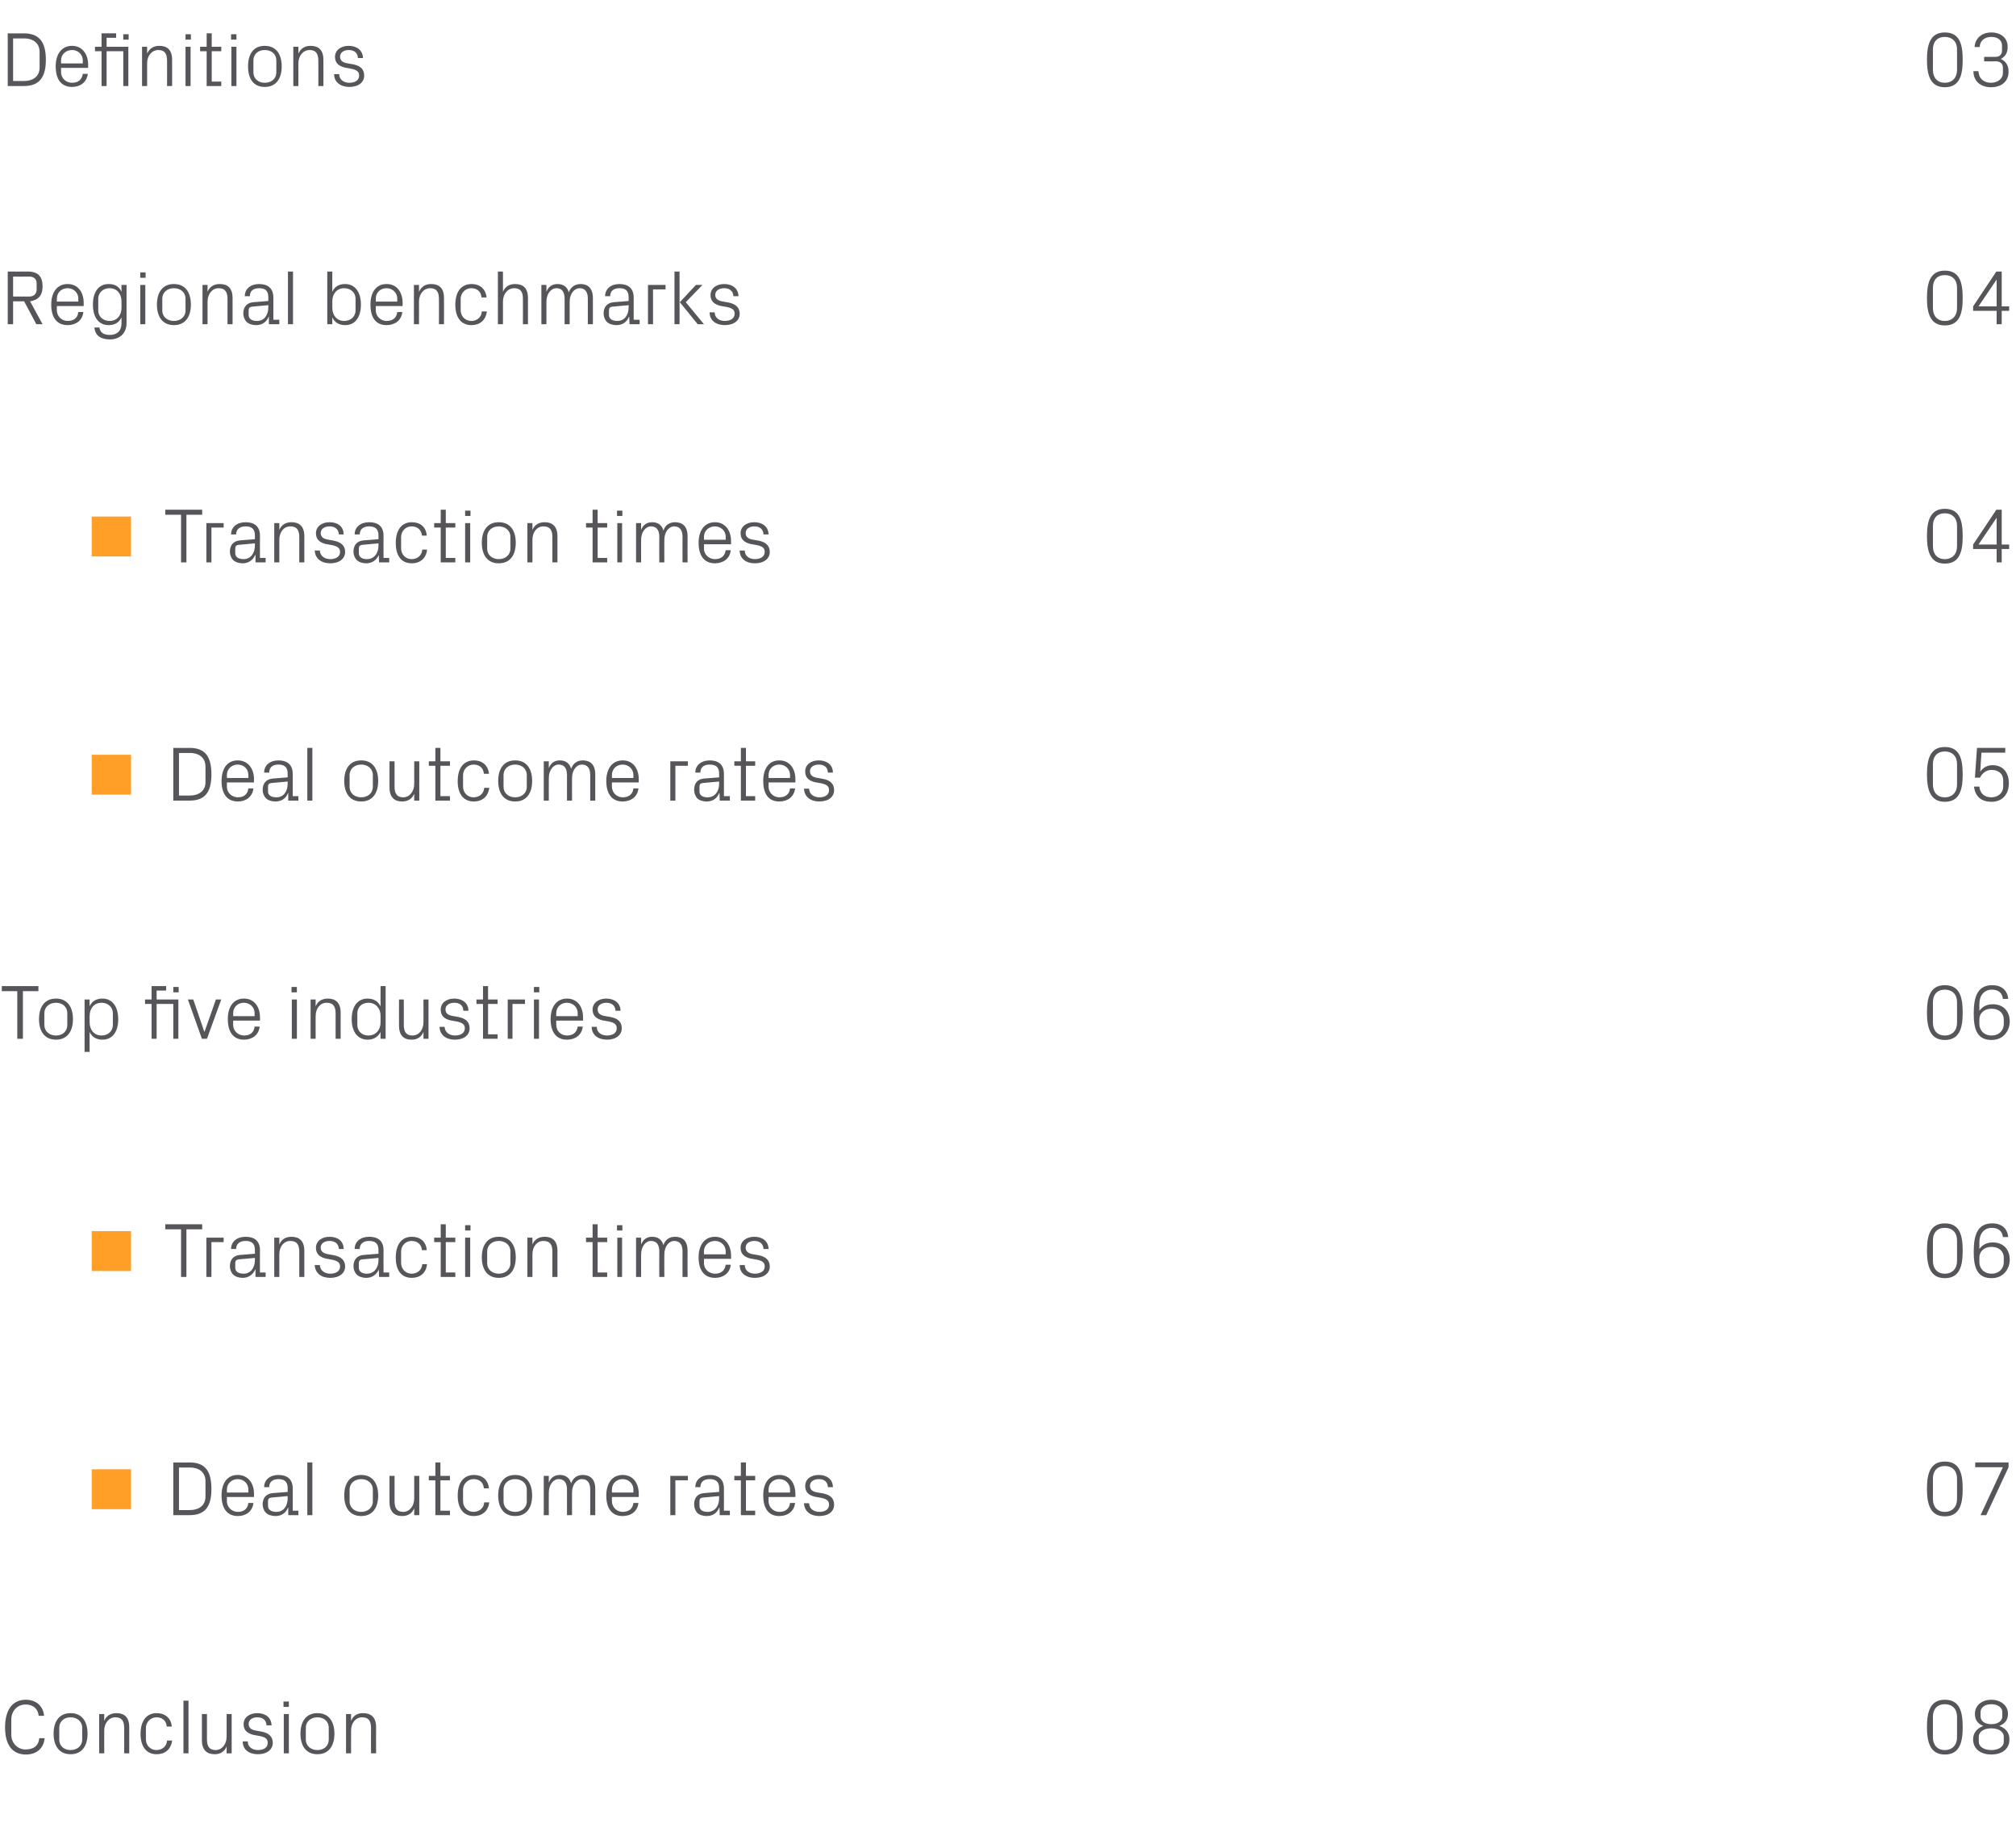 <?xml version="1.0" standalone="no"?><!DOCTYPE svg PUBLIC "-//W3C//DTD SVG 1.1//EN" "http://www.w3.org/Graphics/SVG/1.1/DTD/svg11.dtd"><svg xmlns="http://www.w3.org/2000/svg" version="1.1" width="677px" height="615.1px" viewBox="0 -8 677 615.1" style="top:-8px">  <desc>Definitions 03 Regional benchmarks 04 ￼ Transaction times 04 ￼ Deal outcome rates 05 Top five industries 06 ￼ Transac...</desc>  <defs/>  <g id="Polygon40696">    <path d="M 1.7 572.2 C 1.7 566.7 3.9 562.9 8.7 562.9 C 12 562.9 14.5 564.9 14.8 568.3 C 14.8 568.3 13 568.3 13 568.3 C 12.7 565.7 10.9 564.5 8.6 564.5 C 5.7 564.5 3.8 566.8 3.8 569.5 C 3.8 569.5 3.8 574.7 3.8 574.7 C 3.8 577.5 6 579.6 8.5 579.6 C 11.2 579.6 12.9 578.5 13.2 575.8 C 13.2 575.8 15 575.8 15 575.8 C 14.7 579.1 12.4 581.3 8.7 581.3 C 4.2 581.3 1.7 578.1 1.7 572.2 Z M 23.7 567.4 C 27.6 567.4 29.4 570.3 29.4 574.3 C 29.4 578.3 27.6 581.2 23.7 581.2 C 19.8 581.2 18 578.3 18 574.3 C 18 570.3 19.8 567.4 23.7 567.4 Z M 27.6 572.3 C 27.6 570.2 25.9 568.8 23.7 568.8 C 21.5 568.8 19.9 570.2 19.9 572.3 C 19.9 572.3 19.9 576.3 19.9 576.3 C 19.9 578.4 21.5 579.8 23.7 579.8 C 25.9 579.8 27.6 578.4 27.6 576.3 C 27.6 576.3 27.6 572.3 27.6 572.3 Z M 41.7 572.4 C 41.7 570.2 41 568.8 38.8 568.8 C 36.6 568.8 35 570.7 35 573.3 C 35.02 573.31 35 580.9 35 580.9 L 33.3 580.9 L 33.3 567.7 L 35 567.7 C 35 567.7 35.02 569.98 35 570 C 35.7 568.3 37.1 567.4 39.1 567.4 C 41.7 567.4 43.4 568.7 43.4 572.1 C 43.42 572.09 43.4 580.9 43.4 580.9 L 41.7 580.9 C 41.7 580.9 41.73 572.4 41.7 572.4 Z M 56 571.9 C 55.8 569.7 54.3 568.8 52.5 568.8 C 50.8 568.8 49 570.2 49 572.4 C 49 572.4 49 576.2 49 576.2 C 49 578.3 50.6 579.8 52.5 579.8 C 54.4 579.8 56 578.6 56.1 576.6 C 56.1 576.6 57.8 576.6 57.8 576.6 C 57.4 579.8 55.2 581.2 52.6 581.2 C 48.9 581.2 47.2 578.3 47.2 574.4 C 47.2 570.1 49.1 567.4 52.6 567.4 C 55.3 567.4 57.4 568.9 57.7 571.9 C 57.7 571.9 56 571.9 56 571.9 Z M 61.6 580.9 L 61.6 563.2 L 63.3 563.2 L 63.3 580.9 L 61.6 580.9 Z M 69.5 576.2 C 69.5 578.4 70.2 579.8 72.4 579.8 C 74.5 579.8 76.1 577.9 76.1 575.3 C 76.1 575.29 76.1 567.7 76.1 567.7 L 77.8 567.7 L 77.8 580.9 L 76.1 580.9 C 76.1 580.9 76.1 578.62 76.1 578.6 C 75.4 580.3 74 581.2 72.1 581.2 C 69.6 581.2 67.8 579.9 67.8 576.5 C 67.81 576.51 67.8 567.7 67.8 567.7 L 69.5 567.7 C 69.5 567.7 69.5 576.22 69.5 576.2 Z M 87.9 573.6 C 90.3 574.1 91.6 575.3 91.6 577.4 C 91.6 579.6 89.7 581.2 86.6 581.2 C 83.7 581.2 81.5 579.7 81.5 576.9 C 81.5 576.9 83.2 576.9 83.2 576.9 C 83.2 578.8 84.8 579.8 86.6 579.8 C 88.5 579.8 89.9 579 89.9 577.4 C 89.9 576.1 89.2 575.5 87.3 575.1 C 87.3 575.1 85.1 574.7 85.1 574.7 C 83.1 574.2 81.8 573.2 81.8 571.1 C 81.8 568.9 83.7 567.4 86.4 567.4 C 88.8 567.4 91.1 568.6 91.2 571.5 C 91.2 571.5 89.5 571.5 89.5 571.5 C 89.4 569.6 88.1 568.8 86.4 568.8 C 84.7 568.8 83.5 569.7 83.5 571 C 83.5 572.3 84.3 572.9 85.6 573.2 C 85.6 573.2 87.9 573.6 87.9 573.6 Z M 95.3 580.9 L 95.3 567.7 L 97 567.7 L 97 580.9 L 95.3 580.9 Z M 97 565.3 L 95.2 565.3 L 95.2 563.5 L 97 563.5 L 97 565.3 Z M 106.6 567.4 C 110.5 567.4 112.3 570.3 112.3 574.3 C 112.3 578.3 110.5 581.2 106.6 581.2 C 102.7 581.2 100.9 578.3 100.9 574.3 C 100.9 570.3 102.7 567.4 106.6 567.4 Z M 110.4 572.3 C 110.4 570.2 108.8 568.8 106.6 568.8 C 104.4 568.8 102.7 570.2 102.7 572.3 C 102.7 572.3 102.7 576.3 102.7 576.3 C 102.7 578.4 104.4 579.8 106.6 579.8 C 108.8 579.8 110.4 578.4 110.4 576.3 C 110.4 576.3 110.4 572.3 110.4 572.3 Z M 124.6 572.4 C 124.6 570.2 123.9 568.8 121.6 568.8 C 119.4 568.8 117.9 570.7 117.9 573.3 C 117.86 573.31 117.9 580.9 117.9 580.9 L 116.2 580.9 L 116.2 567.7 L 117.9 567.7 C 117.9 567.7 117.86 569.98 117.9 570 C 118.6 568.3 119.9 567.4 121.9 567.4 C 124.5 567.4 126.3 568.7 126.3 572.1 C 126.25 572.09 126.3 580.9 126.3 580.9 L 124.6 580.9 C 124.6 580.9 124.56 572.4 124.6 572.4 Z M 653.1 581.3 C 648.2 581.3 647.1 577.2 647.1 572.1 C 647.1 566.9 648.2 562.9 653.1 562.9 C 658.1 562.9 659.1 566.9 659.1 572.1 C 659.1 577.2 658.1 581.3 653.1 581.3 Z M 657.2 568.6 C 657.2 566 655.6 564.4 653.1 564.4 C 650.6 564.4 649.1 566 649.1 568.6 C 649.1 568.6 649.1 575.5 649.1 575.5 C 649.1 578.1 650.6 579.8 653.1 579.8 C 655.6 579.8 657.2 578.1 657.2 575.5 C 657.2 575.5 657.2 568.6 657.2 568.6 Z M 662.6 576.2 C 662.6 574 663.9 572.5 666 571.7 C 664 570.9 663.2 569.6 663.2 567.6 C 663.2 564.7 665.7 562.9 668.7 562.9 C 671.7 562.9 674.3 564.7 674.3 567.6 C 674.3 569.6 673.4 570.9 671.4 571.7 C 673.6 572.5 674.8 574 674.8 576.2 C 674.8 579.7 672 581.3 668.7 581.3 C 665.5 581.3 662.6 579.7 662.6 576.2 Z M 672.4 567 C 672.4 565.6 671 564.4 668.7 564.4 C 666.4 564.4 665.1 565.6 665.1 567 C 665.1 567 665.1 568.5 665.1 568.5 C 665.1 570 666.4 571.1 668.7 571.1 C 671 571.1 672.4 570 672.4 568.5 C 672.4 568.5 672.4 567 672.4 567 Z M 664.5 577 C 664.5 578.5 666 579.8 668.7 579.8 C 671.4 579.8 672.9 578.5 672.9 577 C 672.9 577 672.9 575.3 672.9 575.3 C 672.9 573.8 671.4 572.5 668.7 572.5 C 666 572.5 664.5 573.8 664.5 575.3 C 664.5 575.3 664.5 577 664.5 577 Z " stroke="none" fill="#575559"/>  </g>  <g id="Polygon40695">    <path d="M 63.7 483.2 C 68.8 483.2 71 486 71 492.1 C 71 498.1 68.8 500.9 63.7 500.9 C 63.71 500.93 58.2 500.9 58.2 500.9 L 58.2 483.2 C 58.2 483.2 63.71 483.25 63.7 483.2 Z M 60.1 484.9 L 60.1 499.2 C 60.1 499.2 63.63 499.24 63.6 499.2 C 67 499.2 69 497.5 69 494.7 C 69 494.7 69 489.5 69 489.5 C 69 486.6 67 484.9 63.7 484.9 C 63.65 484.94 60.1 484.9 60.1 484.9 Z M 83.4 492.3 C 83.4 490.2 81.8 488.8 79.8 488.8 C 77.9 488.8 76.2 490.2 76.2 492.3 C 76.21 492.35 76.2 493.3 76.2 493.3 L 83.4 493.3 C 83.4 493.3 83.44 492.35 83.4 492.3 Z M 85.1 496.8 C 84.8 499.7 82.5 501.2 79.9 501.2 C 76.1 501.2 74.4 498.4 74.4 494.3 C 74.4 490.3 76.2 487.4 79.8 487.4 C 83.4 487.4 85.3 490.3 85.3 493.7 C 85.26 493.7 85.3 494.8 85.3 494.8 L 76.2 494.8 C 76.2 494.8 76.21 496.25 76.2 496.2 C 76.2 498.4 78 499.8 79.9 499.8 C 81.7 499.8 83.2 498.9 83.4 496.8 C 83.4 496.8 85.1 496.8 85.1 496.8 Z M 96.6 491.8 C 96.6 489.5 95.3 488.8 93.5 488.8 C 91.6 488.8 90.4 489.7 90.4 491.5 C 90.4 491.5 88.7 491.5 88.7 491.5 C 88.7 489 90.7 487.4 93.5 487.4 C 96.4 487.4 98.3 488.8 98.3 491.9 C 98.29 491.88 98.3 499.4 98.3 499.4 L 100.2 499.4 L 100.2 500.9 L 96.8 500.9 L 96.8 498.4 C 96.8 498.4 96.7 498.36 96.7 498.4 C 96 500.2 94.5 501.2 92.5 501.2 C 91.2 501.2 90 500.8 89.3 500.1 C 88.6 499.4 88.2 498.3 88.2 497.3 C 88.2 495.2 89.3 493.7 91.6 493.5 C 91.6 493.52 96.6 493.1 96.6 493.1 C 96.6 493.1 96.62 491.83 96.6 491.8 Z M 91.1 495 C 90.3 495.1 90 495.5 90 496.3 C 90 496.3 90 497.8 90 497.8 C 90 499.1 91.1 499.8 92.8 499.8 C 95.2 499.8 96.6 497.9 96.6 495.2 C 96.62 495.16 96.6 494.5 96.6 494.5 C 96.6 494.5 91.11 495 91.1 495 Z M 103.2 500.9 L 103.2 483.2 L 104.9 483.2 L 104.9 500.9 L 103.2 500.9 Z M 121.3 487.4 C 125.2 487.4 127 490.3 127 494.3 C 127 498.3 125.2 501.2 121.3 501.2 C 117.4 501.2 115.6 498.3 115.6 494.3 C 115.6 490.3 117.4 487.4 121.3 487.4 Z M 125.2 492.3 C 125.2 490.2 123.5 488.8 121.3 488.8 C 119.1 488.8 117.4 490.2 117.4 492.3 C 117.4 492.3 117.4 496.3 117.4 496.3 C 117.4 498.4 119.1 499.8 121.3 499.8 C 123.5 499.8 125.2 498.4 125.2 496.3 C 125.2 496.3 125.2 492.3 125.2 492.3 Z M 132.5 496.2 C 132.5 498.4 133.2 499.8 135.4 499.8 C 137.5 499.8 139.1 497.9 139.1 495.3 C 139.08 495.29 139.1 487.7 139.1 487.7 L 140.8 487.7 L 140.8 500.9 L 139.1 500.9 C 139.1 500.9 139.08 498.62 139.1 498.6 C 138.4 500.3 137 501.2 135 501.2 C 132.6 501.2 130.8 499.9 130.8 496.5 C 130.79 496.51 130.8 487.7 130.8 487.7 L 132.5 487.7 C 132.5 487.7 132.48 496.22 132.5 496.2 Z M 147.9 499.4 L 151.1 499.4 L 151.1 500.9 L 146.2 500.9 L 146.2 489.2 L 144 489.2 L 144 487.7 L 146.2 487.7 L 146.2 483.2 L 147.9 483.2 L 147.9 487.7 L 151.1 487.7 L 151.1 489.2 L 147.9 489.2 L 147.9 499.4 Z M 162.5 491.9 C 162.3 489.7 160.8 488.8 159 488.8 C 157.3 488.8 155.5 490.2 155.5 492.4 C 155.5 492.4 155.5 496.2 155.5 496.2 C 155.5 498.3 157.1 499.8 159 499.8 C 160.9 499.8 162.5 498.6 162.6 496.6 C 162.6 496.6 164.3 496.6 164.3 496.6 C 163.9 499.8 161.7 501.2 159.1 501.2 C 155.4 501.2 153.7 498.3 153.7 494.4 C 153.7 490.1 155.6 487.4 159.2 487.4 C 161.8 487.4 163.9 488.9 164.2 491.9 C 164.2 491.9 162.5 491.9 162.5 491.9 Z M 173 487.4 C 176.9 487.4 178.7 490.3 178.7 494.3 C 178.7 498.3 176.9 501.2 173 501.2 C 169.1 501.2 167.3 498.3 167.3 494.3 C 167.3 490.3 169.1 487.4 173 487.4 Z M 176.9 492.3 C 176.9 490.2 175.2 488.8 173 488.8 C 170.8 488.8 169.1 490.2 169.1 492.3 C 169.1 492.3 169.1 496.3 169.1 496.3 C 169.1 498.4 170.8 499.8 173 499.8 C 175.2 499.8 176.9 498.4 176.9 496.3 C 176.9 496.3 176.9 492.3 176.9 492.3 Z M 182.6 487.7 L 184.3 487.7 C 184.3 487.7 184.27 489.98 184.3 490 C 184.9 488.4 186.1 487.4 188 487.4 C 189.8 487.4 191.2 488.2 191.8 490.2 C 192.4 488.5 193.7 487.4 195.7 487.4 C 198.1 487.4 199.9 488.7 199.9 492.1 C 199.87 492.09 199.9 500.9 199.9 500.9 L 198.2 500.9 C 198.2 500.9 198.18 492.32 198.2 492.3 C 198.2 490.2 197.4 488.8 195.4 488.8 C 193.6 488.8 192.1 490.7 192.1 493.3 C 192.07 493.26 192.1 500.9 192.1 500.9 L 190.4 500.9 C 190.4 500.9 190.38 492.32 190.4 492.3 C 190.4 490.2 189.6 488.8 187.6 488.8 C 185.8 488.8 184.3 490.7 184.3 493.3 C 184.27 493.26 184.3 500.9 184.3 500.9 L 182.6 500.9 L 182.6 487.7 Z M 212.7 492.3 C 212.7 490.2 211 488.8 209.1 488.8 C 207.1 488.8 205.5 490.2 205.5 492.3 C 205.46 492.35 205.5 493.3 205.5 493.3 L 212.7 493.3 C 212.7 493.3 212.68 492.35 212.7 492.3 Z M 214.4 496.8 C 214.1 499.7 211.8 501.2 209.1 501.2 C 205.3 501.2 203.6 498.4 203.6 494.3 C 203.6 490.3 205.5 487.4 209.1 487.4 C 212.7 487.4 214.5 490.3 214.5 493.7 C 214.5 493.7 214.5 494.8 214.5 494.8 L 205.5 494.8 C 205.5 494.8 205.46 496.25 205.5 496.2 C 205.5 498.4 207.3 499.8 209.1 499.8 C 211 499.8 212.5 498.9 212.7 496.8 C 212.7 496.8 214.4 496.8 214.4 496.8 Z M 225.1 487.7 L 231 487.7 L 231 489.2 L 226.8 489.2 L 226.8 500.9 L 225.1 500.9 L 225.1 487.7 Z M 241.5 491.8 C 241.5 489.5 240.2 488.8 238.3 488.8 C 236.4 488.8 235.2 489.7 235.2 491.5 C 235.2 491.5 233.5 491.5 233.5 491.5 C 233.5 489 235.5 487.4 238.4 487.4 C 241.2 487.4 243.1 488.8 243.1 491.9 C 243.13 491.88 243.1 499.4 243.1 499.4 L 245.1 499.4 L 245.1 500.9 L 241.7 500.9 L 241.6 498.4 C 241.6 498.4 241.54 498.36 241.5 498.4 C 240.8 500.2 239.3 501.2 237.3 501.2 C 236 501.2 234.8 500.8 234.1 500.1 C 233.5 499.4 233.1 498.3 233.1 497.3 C 233.1 495.2 234.1 493.7 236.4 493.5 C 236.45 493.52 241.5 493.1 241.5 493.1 C 241.5 493.1 241.47 491.83 241.5 491.8 Z M 236 495 C 235.1 495.1 234.9 495.5 234.9 496.3 C 234.9 496.3 234.9 497.8 234.9 497.8 C 234.9 499.1 235.9 499.8 237.6 499.8 C 240 499.8 241.5 497.9 241.5 495.2 C 241.47 495.16 241.5 494.5 241.5 494.5 C 241.5 494.5 235.95 495 236 495 Z M 250.5 499.4 L 253.6 499.4 L 253.6 500.9 L 248.8 500.9 L 248.8 489.2 L 246.6 489.2 L 246.6 487.7 L 248.8 487.7 L 248.8 483.2 L 250.5 483.2 L 250.5 487.7 L 253.6 487.7 L 253.6 489.2 L 250.5 489.2 L 250.5 499.4 Z M 265.3 492.3 C 265.3 490.2 263.6 488.8 261.7 488.8 C 259.7 488.8 258.1 490.2 258.1 492.3 C 258.08 492.35 258.1 493.3 258.1 493.3 L 265.3 493.3 C 265.3 493.3 265.31 492.35 265.3 492.3 Z M 267 496.8 C 266.7 499.7 264.4 501.2 261.7 501.2 C 257.9 501.2 256.3 498.4 256.3 494.3 C 256.3 490.3 258.1 487.4 261.7 487.4 C 265.3 487.4 267.1 490.3 267.1 493.7 C 267.13 493.7 267.1 494.8 267.1 494.8 L 258.1 494.8 C 258.1 494.8 258.08 496.25 258.1 496.2 C 258.1 498.4 259.9 499.8 261.7 499.8 C 263.6 499.8 265.1 498.9 265.3 496.8 C 265.3 496.8 267 496.8 267 496.8 Z M 276.4 493.6 C 278.9 494.1 280.1 495.3 280.1 497.4 C 280.1 499.6 278.3 501.2 275.1 501.2 C 272.3 501.2 270.1 499.7 270 496.9 C 270 496.9 271.7 496.9 271.7 496.9 C 271.8 498.8 273.3 499.8 275.2 499.8 C 277 499.8 278.4 499 278.4 497.4 C 278.4 496.1 277.7 495.5 275.8 495.1 C 275.8 495.1 273.6 494.7 273.6 494.7 C 271.6 494.2 270.4 493.2 270.4 491.1 C 270.4 488.9 272.2 487.4 275 487.4 C 277.3 487.4 279.7 488.6 279.7 491.5 C 279.7 491.5 278 491.5 278 491.5 C 278 489.6 276.6 488.8 275 488.8 C 273.2 488.8 272 489.7 272 491 C 272 492.3 272.8 492.9 274.1 493.2 C 274.1 493.2 276.4 493.6 276.4 493.6 Z M 653.1 501.3 C 648.2 501.3 647.1 497.2 647.1 492.1 C 647.1 486.9 648.2 482.9 653.1 482.9 C 658.1 482.9 659.1 486.9 659.1 492.1 C 659.1 497.2 658.1 501.3 653.1 501.3 Z M 657.2 488.6 C 657.2 486 655.6 484.4 653.1 484.4 C 650.6 484.4 649.1 486 649.1 488.6 C 649.1 488.6 649.1 495.5 649.1 495.5 C 649.1 498.1 650.6 499.8 653.1 499.8 C 655.6 499.8 657.2 498.1 657.2 495.5 C 657.2 495.5 657.2 488.6 657.2 488.6 Z M 667 500.9 L 665.1 500.9 L 672.6 484.8 L 663.3 484.8 L 663.3 483.2 L 674.5 483.2 L 674.5 484.8 L 667 500.9 Z " stroke="none" fill="#575559"/>  </g>  <g id="Polygon40693">    <path d="M 55.5 403.2 L 67.9 403.2 L 67.9 404.9 L 62.6 404.9 L 62.6 420.9 L 60.8 420.9 L 60.8 404.9 L 55.5 404.9 L 55.5 403.2 Z M 69.3 407.7 L 75.1 407.7 L 75.1 409.2 L 71 409.2 L 71 420.9 L 69.3 420.9 L 69.3 407.7 Z M 85.6 411.8 C 85.6 409.5 84.3 408.8 82.5 408.8 C 80.6 408.8 79.3 409.7 79.3 411.5 C 79.3 411.5 77.6 411.5 77.6 411.5 C 77.6 409 79.6 407.4 82.5 407.4 C 85.4 407.4 87.3 408.8 87.3 411.9 C 87.26 411.88 87.3 419.4 87.3 419.4 L 89.2 419.4 L 89.2 420.9 L 85.8 420.9 L 85.8 418.4 C 85.8 418.4 85.68 418.36 85.7 418.4 C 84.9 420.2 83.4 421.2 81.5 421.2 C 80.2 421.2 79 420.8 78.3 420.1 C 77.6 419.4 77.2 418.3 77.2 417.3 C 77.2 415.2 78.3 413.7 80.6 413.5 C 80.58 413.52 85.6 413.1 85.6 413.1 C 85.6 413.1 85.6 411.83 85.6 411.8 Z M 80.1 415 C 79.3 415.1 79 415.5 79 416.3 C 79 416.3 79 417.8 79 417.8 C 79 419.1 80.1 419.8 81.8 419.8 C 84.1 419.8 85.6 417.9 85.6 415.2 C 85.6 415.16 85.6 414.5 85.6 414.5 C 85.6 414.5 80.09 415 80.1 415 Z M 100.5 412.4 C 100.5 410.2 99.8 408.8 97.5 408.8 C 95.3 408.8 93.8 410.7 93.8 413.3 C 93.79 413.31 93.8 420.9 93.8 420.9 L 92.1 420.9 L 92.1 407.7 L 93.8 407.7 C 93.8 407.7 93.79 409.98 93.8 410 C 94.5 408.3 95.9 407.4 97.9 407.4 C 100.4 407.4 102.2 408.7 102.2 412.1 C 102.19 412.09 102.2 420.9 102.2 420.9 L 100.5 420.9 C 100.5 420.9 100.5 412.4 100.5 412.4 Z M 112.1 413.6 C 114.6 414.1 115.9 415.3 115.9 417.4 C 115.9 419.6 114 421.2 110.9 421.2 C 108 421.2 105.8 419.7 105.7 416.9 C 105.7 416.9 107.4 416.9 107.4 416.9 C 107.5 418.8 109.1 419.8 110.9 419.8 C 112.7 419.8 114.2 419 114.2 417.4 C 114.2 416.1 113.4 415.5 111.5 415.1 C 111.5 415.1 109.3 414.7 109.3 414.7 C 107.4 414.2 106.1 413.2 106.1 411.1 C 106.1 408.9 108 407.4 110.7 407.4 C 113.1 407.4 115.4 408.6 115.4 411.5 C 115.4 411.5 113.8 411.5 113.8 411.5 C 113.7 409.6 112.3 408.8 110.7 408.8 C 108.9 408.8 107.7 409.7 107.7 411 C 107.7 412.3 108.5 412.9 109.9 413.2 C 109.9 413.2 112.1 413.6 112.1 413.6 Z M 127.1 411.8 C 127.1 409.5 125.8 408.8 123.9 408.8 C 122.1 408.8 120.8 409.7 120.8 411.5 C 120.8 411.5 119.1 411.5 119.1 411.5 C 119.1 409 121.1 407.4 124 407.4 C 126.9 407.4 128.8 408.8 128.8 411.9 C 128.76 411.88 128.8 419.4 128.8 419.4 L 130.7 419.4 L 130.7 420.9 L 127.3 420.9 L 127.2 418.4 C 127.2 418.4 127.17 418.36 127.2 418.4 C 126.4 420.2 124.9 421.2 123 421.2 C 121.7 421.2 120.5 420.8 119.8 420.1 C 119.1 419.4 118.7 418.3 118.7 417.3 C 118.7 415.2 119.8 413.7 122.1 413.5 C 122.08 413.52 127.1 413.1 127.1 413.1 C 127.1 413.1 127.09 411.83 127.1 411.8 Z M 121.6 415 C 120.8 415.1 120.5 415.5 120.5 416.3 C 120.5 416.3 120.5 417.8 120.5 417.8 C 120.5 419.1 121.6 419.8 123.2 419.8 C 125.6 419.8 127.1 417.9 127.1 415.2 C 127.09 415.16 127.1 414.5 127.1 414.5 C 127.1 414.5 121.58 415 121.6 415 Z M 141.7 411.9 C 141.5 409.7 139.9 408.8 138.2 408.8 C 136.4 408.8 134.7 410.2 134.7 412.4 C 134.7 412.4 134.7 416.2 134.7 416.2 C 134.7 418.3 136.3 419.8 138.2 419.8 C 140.1 419.8 141.7 418.6 141.8 416.6 C 141.8 416.6 143.4 416.6 143.4 416.6 C 143.1 419.8 140.8 421.2 138.3 421.2 C 134.5 421.2 132.9 418.3 132.9 414.4 C 132.9 410.1 134.8 407.4 138.3 407.4 C 141 407.4 143.1 408.9 143.3 411.9 C 143.3 411.9 141.7 411.9 141.7 411.9 Z M 149.7 419.4 L 152.9 419.4 L 152.9 420.9 L 148 420.9 L 148 409.2 L 145.8 409.2 L 145.8 407.7 L 148 407.7 L 148 403.2 L 149.7 403.2 L 149.7 407.7 L 152.9 407.7 L 152.9 409.2 L 149.7 409.2 L 149.7 419.4 Z M 156.2 420.9 L 156.2 407.7 L 157.9 407.7 L 157.9 420.9 L 156.2 420.9 Z M 158 405.3 L 156.2 405.3 L 156.2 403.5 L 158 403.5 L 158 405.3 Z M 167.5 407.4 C 171.4 407.4 173.2 410.3 173.2 414.3 C 173.2 418.3 171.4 421.2 167.5 421.2 C 163.6 421.2 161.8 418.3 161.8 414.3 C 161.8 410.3 163.6 407.4 167.5 407.4 Z M 171.4 412.3 C 171.4 410.2 169.7 408.8 167.5 408.8 C 165.3 408.8 163.6 410.2 163.6 412.3 C 163.6 412.3 163.6 416.3 163.6 416.3 C 163.6 418.4 165.3 419.8 167.5 419.8 C 169.7 419.8 171.4 418.4 171.4 416.3 C 171.4 416.3 171.4 412.3 171.4 412.3 Z M 185.5 412.4 C 185.5 410.2 184.8 408.8 182.5 408.8 C 180.3 408.8 178.8 410.7 178.8 413.3 C 178.78 413.31 178.8 420.9 178.8 420.9 L 177.1 420.9 L 177.1 407.7 L 178.8 407.7 C 178.8 407.7 178.78 409.98 178.8 410 C 179.5 408.3 180.9 407.4 182.9 407.4 C 185.4 407.4 187.2 408.7 187.2 412.1 C 187.18 412.09 187.2 420.9 187.2 420.9 L 185.5 420.9 C 185.5 420.9 185.49 412.4 185.5 412.4 Z M 200.7 419.4 L 203.9 419.4 L 203.9 420.9 L 199 420.9 L 199 409.2 L 196.8 409.2 L 196.8 407.7 L 199 407.7 L 199 403.2 L 200.7 403.2 L 200.7 407.7 L 203.9 407.7 L 203.9 409.2 L 200.7 409.2 L 200.7 419.4 Z M 207.3 420.9 L 207.3 407.7 L 208.9 407.7 L 208.9 420.9 L 207.3 420.9 Z M 209 405.3 L 207.2 405.3 L 207.2 403.5 L 209 403.5 L 209 405.3 Z M 213.6 407.7 L 215.3 407.7 C 215.3 407.7 215.26 409.98 215.3 410 C 215.9 408.4 217.1 407.4 219 407.4 C 220.8 407.4 222.2 408.2 222.8 410.2 C 223.3 408.5 224.7 407.4 226.7 407.4 C 229.1 407.4 230.9 408.7 230.9 412.1 C 230.86 412.09 230.9 420.9 230.9 420.9 L 229.2 420.9 C 229.2 420.9 229.17 412.32 229.2 412.3 C 229.2 410.2 228.4 408.8 226.4 408.8 C 224.6 408.8 223.1 410.7 223.1 413.3 C 223.06 413.26 223.1 420.9 223.1 420.9 L 221.4 420.9 C 221.4 420.9 221.37 412.32 221.4 412.3 C 221.4 410.2 220.6 408.8 218.6 408.8 C 216.8 408.8 215.3 410.7 215.3 413.3 C 215.26 413.26 215.3 420.9 215.3 420.9 L 213.6 420.9 L 213.6 407.7 Z M 243.7 412.3 C 243.7 410.2 242 408.8 240.1 408.8 C 238.1 408.8 236.4 410.2 236.4 412.3 C 236.45 412.35 236.4 413.3 236.4 413.3 L 243.7 413.3 C 243.7 413.3 243.68 412.35 243.7 412.3 Z M 245.4 416.8 C 245.1 419.7 242.8 421.2 240.1 421.2 C 236.3 421.2 234.6 418.4 234.6 414.3 C 234.6 410.3 236.5 407.4 240.1 407.4 C 243.6 407.4 245.5 410.3 245.5 413.7 C 245.5 413.7 245.5 414.8 245.5 414.8 L 236.4 414.8 C 236.4 414.8 236.45 416.25 236.4 416.2 C 236.4 418.4 238.2 419.8 240.1 419.8 C 242 419.8 243.4 418.9 243.7 416.8 C 243.7 416.8 245.4 416.8 245.4 416.8 Z M 254.8 413.6 C 257.2 414.1 258.5 415.3 258.5 417.4 C 258.5 419.6 256.6 421.2 253.5 421.2 C 250.6 421.2 248.4 419.7 248.4 416.9 C 248.4 416.9 250.1 416.9 250.1 416.9 C 250.1 418.8 251.7 419.8 253.5 419.8 C 255.3 419.8 256.8 419 256.8 417.4 C 256.8 416.1 256.1 415.5 254.2 415.1 C 254.2 415.1 252 414.7 252 414.7 C 250 414.2 248.7 413.2 248.7 411.1 C 248.7 408.9 250.6 407.4 253.3 407.4 C 255.7 407.4 258 408.6 258.1 411.5 C 258.1 411.5 256.4 411.5 256.4 411.5 C 256.3 409.6 255 408.8 253.3 408.8 C 251.6 408.8 250.4 409.7 250.4 411 C 250.4 412.3 251.2 412.9 252.5 413.2 C 252.5 413.2 254.8 413.6 254.8 413.6 Z M 653.1 421.3 C 648.2 421.3 647.1 417.2 647.1 412.1 C 647.1 406.9 648.2 402.9 653.1 402.9 C 658.1 402.9 659.1 406.9 659.1 412.1 C 659.1 417.2 658.1 421.3 653.1 421.3 Z M 657.2 408.6 C 657.2 406 655.6 404.4 653.1 404.4 C 650.6 404.4 649.1 406 649.1 408.6 C 649.1 408.6 649.1 415.5 649.1 415.5 C 649.1 418.1 650.6 419.8 653.1 419.8 C 655.6 419.8 657.2 418.1 657.2 415.5 C 657.2 415.5 657.2 408.6 657.2 408.6 Z M 662.8 412.5 C 662.8 406.9 664 402.9 669 402.9 C 672.3 402.9 674.1 404.7 674.4 407.5 C 674.4 407.5 672.6 407.5 672.6 407.5 C 672.4 405.7 671.3 404.4 668.9 404.4 C 666.2 404.4 664.7 406.5 664.7 409.2 C 664.7 409.2 664.7 411.5 664.7 411.5 C 665.7 410.1 667.2 409.3 669.2 409.3 C 672.9 409.3 674.9 411.8 674.9 415.1 C 674.9 417.8 673.1 421.3 668.8 421.3 C 664 421.3 662.8 417.8 662.8 412.5 Z M 672.9 415.9 C 672.9 415.9 672.9 414.4 672.9 414.4 C 672.9 412.4 671.4 410.8 668.8 410.8 C 666.2 410.8 664.7 412.4 664.7 414.4 C 664.7 414.4 664.7 415.9 664.7 415.9 C 664.7 418 666.2 419.8 668.8 419.8 C 671.4 419.8 672.9 418 672.9 415.9 Z " stroke="none" fill="#575559"/>  </g>  <g id="Polygon40691">    <path d="M 0.6 323.2 L 12.9 323.2 L 12.9 324.9 L 7.7 324.9 L 7.7 340.9 L 5.8 340.9 L 5.8 324.9 L 0.6 324.9 L 0.6 323.2 Z M 18.8 327.4 C 22.7 327.4 24.5 330.3 24.5 334.3 C 24.5 338.3 22.7 341.2 18.8 341.2 C 14.9 341.2 13.1 338.3 13.1 334.3 C 13.1 330.3 14.9 327.4 18.8 327.4 Z M 22.6 332.3 C 22.6 330.2 21 328.8 18.8 328.8 C 16.6 328.8 14.9 330.2 14.9 332.3 C 14.9 332.3 14.9 336.3 14.9 336.3 C 14.9 338.4 16.6 339.8 18.8 339.8 C 21 339.8 22.6 338.4 22.6 336.3 C 22.6 336.3 22.6 332.3 22.6 332.3 Z M 30.1 335.4 C 30.1 337.9 31.6 339.8 34.1 339.8 C 36.4 339.8 37.9 338.2 37.9 336.3 C 37.9 336.3 37.9 332.3 37.9 332.3 C 37.9 330.4 36.4 328.8 34.1 328.8 C 31.6 328.8 30.1 330.7 30.1 333.2 C 30.1 333.2 30.1 335.4 30.1 335.4 Z M 28.4 345.3 L 28.4 327.7 L 30.1 327.7 C 30.1 327.7 30.06 329.96 30.1 330 C 30.9 328.2 32.4 327.4 34.4 327.4 C 37.8 327.4 39.7 330.2 39.7 334.3 C 39.7 338.4 37.9 341.2 34.4 341.2 C 32.5 341.2 30.9 340.4 30.1 338.6 C 30.06 338.64 30.1 345.3 30.1 345.3 L 28.4 345.3 Z M 58.2 340.9 L 58.2 329.2 L 52.6 329.2 L 52.6 340.9 L 50.9 340.9 L 50.9 329.2 L 48.7 329.2 L 48.7 327.7 L 50.9 327.7 L 50.9 323.2 L 55.8 323.2 L 55.8 324.7 L 52.6 324.7 L 52.6 327.7 L 59.9 327.7 L 59.9 340.9 L 58.2 340.9 Z M 60 325.3 L 58.2 325.3 L 58.2 323.5 L 60 323.5 L 60 325.3 Z M 68.7 338.5 L 72.5 327.7 L 74.3 327.7 L 69.5 340.9 L 67.8 340.9 L 63.1 327.7 L 64.9 327.7 L 68.6 338.5 L 68.7 338.5 Z M 85.5 332.3 C 85.5 330.2 83.8 328.8 81.9 328.8 C 79.9 328.8 78.3 330.2 78.3 332.3 C 78.29 332.35 78.3 333.3 78.3 333.3 L 85.5 333.3 C 85.5 333.3 85.51 332.35 85.5 332.3 Z M 87.2 336.8 C 86.9 339.7 84.6 341.2 81.9 341.2 C 78.2 341.2 76.5 338.4 76.5 334.3 C 76.5 330.3 78.3 327.4 81.9 327.4 C 85.5 327.4 87.3 330.3 87.3 333.7 C 87.33 333.7 87.3 334.8 87.3 334.8 L 78.3 334.8 C 78.3 334.8 78.29 336.25 78.3 336.2 C 78.3 338.4 80.1 339.8 82 339.8 C 83.8 339.8 85.3 338.9 85.5 336.8 C 85.5 336.8 87.2 336.8 87.2 336.8 Z M 98 340.9 L 98 327.7 L 99.7 327.7 L 99.7 340.9 L 98 340.9 Z M 99.7 325.3 L 97.9 325.3 L 97.9 323.5 L 99.7 323.5 L 99.7 325.3 Z M 112.7 332.4 C 112.7 330.2 112 328.8 109.7 328.8 C 107.5 328.8 106 330.7 106 333.3 C 105.97 333.31 106 340.9 106 340.9 L 104.3 340.9 L 104.3 327.7 L 106 327.7 C 106 327.7 105.97 329.98 106 330 C 106.7 328.3 108.1 327.4 110.1 327.4 C 112.6 327.4 114.4 328.7 114.4 332.1 C 114.37 332.09 114.4 340.9 114.4 340.9 L 112.7 340.9 C 112.7 340.9 112.68 332.4 112.7 332.4 Z M 127.8 333.2 C 127.8 330.7 126.2 328.8 123.7 328.8 C 121.4 328.8 120 330.4 120 332.3 C 120 332.3 120 336.3 120 336.3 C 120 338.2 121.4 339.8 123.7 339.8 C 126.2 339.8 127.8 337.9 127.8 335.4 C 127.8 335.4 127.8 333.2 127.8 333.2 Z M 127.8 340.9 C 127.8 340.9 127.76 338.64 127.8 338.6 C 126.9 340.4 125.3 341.2 123.5 341.2 C 120 341.2 118.1 338.4 118.1 334.3 C 118.1 330.2 120 327.4 123.4 327.4 C 125.4 327.4 126.9 328.2 127.8 330 C 127.76 329.96 127.8 323.2 127.8 323.2 L 129.5 323.2 L 129.5 340.9 L 127.8 340.9 Z M 135.6 336.2 C 135.6 338.4 136.3 339.8 138.5 339.8 C 140.7 339.8 142.2 337.9 142.2 335.3 C 142.24 335.29 142.2 327.7 142.2 327.7 L 143.9 327.7 L 143.9 340.9 L 142.2 340.9 C 142.2 340.9 142.24 338.62 142.2 338.6 C 141.5 340.3 140.2 341.2 138.2 341.2 C 135.7 341.2 134 339.9 134 336.5 C 133.95 336.51 134 327.7 134 327.7 L 135.6 327.7 C 135.6 327.7 135.64 336.22 135.6 336.2 Z M 154 333.6 C 156.5 334.1 157.7 335.3 157.7 337.4 C 157.7 339.6 155.9 341.2 152.7 341.2 C 149.9 341.2 147.7 339.7 147.6 336.9 C 147.6 336.9 149.3 336.9 149.3 336.9 C 149.4 338.8 151 339.8 152.8 339.8 C 154.6 339.8 156.1 339 156.1 337.4 C 156.1 336.1 155.3 335.5 153.4 335.1 C 153.4 335.1 151.2 334.7 151.2 334.7 C 149.2 334.2 148 333.2 148 331.1 C 148 328.9 149.8 327.4 152.6 327.4 C 154.9 327.4 157.3 328.6 157.3 331.5 C 157.3 331.5 155.6 331.5 155.6 331.5 C 155.6 329.6 154.2 328.8 152.6 328.8 C 150.8 328.8 149.6 329.7 149.6 331 C 149.6 332.3 150.4 332.9 151.8 333.2 C 151.8 333.2 154 333.6 154 333.6 Z M 163.9 339.4 L 167.1 339.4 L 167.1 340.9 L 162.2 340.9 L 162.2 329.2 L 160 329.2 L 160 327.7 L 162.2 327.7 L 162.2 323.2 L 163.9 323.2 L 163.9 327.7 L 167.1 327.7 L 167.1 329.2 L 163.9 329.2 L 163.9 339.4 Z M 170.5 327.7 L 176.3 327.7 L 176.3 329.2 L 172.1 329.2 L 172.1 340.9 L 170.5 340.9 L 170.5 327.7 Z M 179.3 340.9 L 179.3 327.7 L 181 327.7 L 181 340.9 L 179.3 340.9 Z M 181.1 325.3 L 179.3 325.3 L 179.3 323.5 L 181.1 323.5 L 181.1 325.3 Z M 194 332.3 C 194 330.2 192.3 328.8 190.4 328.8 C 188.4 328.8 186.8 330.2 186.8 332.3 C 186.76 332.35 186.8 333.3 186.8 333.3 L 194 333.3 C 194 333.3 193.98 332.35 194 332.3 Z M 195.7 336.8 C 195.4 339.7 193.1 341.2 190.4 341.2 C 186.6 341.2 184.9 338.4 184.9 334.3 C 184.9 330.3 186.8 327.4 190.4 327.4 C 194 327.4 195.8 330.3 195.8 333.7 C 195.8 333.7 195.8 334.8 195.8 334.8 L 186.8 334.8 C 186.8 334.8 186.76 336.25 186.8 336.2 C 186.8 338.4 188.5 339.8 190.4 339.8 C 192.3 339.8 193.7 338.9 194 336.8 C 194 336.8 195.7 336.8 195.7 336.8 Z M 205.1 333.6 C 207.6 334.1 208.8 335.3 208.8 337.4 C 208.8 339.6 206.9 341.2 203.8 341.2 C 201 341.2 198.7 339.7 198.7 336.9 C 198.7 336.9 200.4 336.9 200.4 336.9 C 200.4 338.8 202 339.8 203.8 339.8 C 205.7 339.8 207.1 339 207.1 337.4 C 207.1 336.1 206.4 335.5 204.5 335.1 C 204.5 335.1 202.3 334.7 202.3 334.7 C 200.3 334.2 199 333.2 199 331.1 C 199 328.9 200.9 327.4 203.6 327.4 C 206 327.4 208.3 328.6 208.4 331.5 C 208.4 331.5 206.7 331.5 206.7 331.5 C 206.6 329.6 205.3 328.8 203.6 328.8 C 201.9 328.8 200.7 329.7 200.7 331 C 200.7 332.3 201.5 332.9 202.8 333.2 C 202.8 333.2 205.1 333.6 205.1 333.6 Z M 653.1 341.3 C 648.2 341.3 647.1 337.2 647.1 332.1 C 647.1 326.9 648.2 322.9 653.1 322.9 C 658.1 322.9 659.1 326.9 659.1 332.1 C 659.1 337.2 658.1 341.3 653.1 341.3 Z M 657.2 328.6 C 657.2 326 655.6 324.4 653.1 324.4 C 650.6 324.4 649.1 326 649.1 328.6 C 649.1 328.6 649.1 335.5 649.1 335.5 C 649.1 338.1 650.6 339.8 653.1 339.8 C 655.6 339.8 657.2 338.1 657.2 335.5 C 657.2 335.5 657.2 328.6 657.2 328.6 Z M 662.8 332.5 C 662.8 326.9 664 322.9 669 322.9 C 672.3 322.9 674.1 324.7 674.4 327.5 C 674.4 327.5 672.6 327.5 672.6 327.5 C 672.4 325.7 671.3 324.4 668.9 324.4 C 666.2 324.4 664.7 326.5 664.7 329.2 C 664.7 329.2 664.7 331.5 664.7 331.5 C 665.7 330.1 667.2 329.3 669.2 329.3 C 672.9 329.3 674.9 331.8 674.9 335.1 C 674.9 337.8 673.1 341.3 668.8 341.3 C 664 341.3 662.8 337.8 662.8 332.5 Z M 672.9 335.9 C 672.9 335.9 672.9 334.4 672.9 334.4 C 672.9 332.4 671.4 330.8 668.8 330.8 C 666.2 330.8 664.7 332.4 664.7 334.4 C 664.7 334.4 664.7 335.9 664.7 335.9 C 664.7 338 666.2 339.8 668.8 339.8 C 671.4 339.8 672.9 338 672.9 335.9 Z " stroke="none" fill="#575559"/>  </g>  <g id="Polygon40690">    <path d="M 63.7 243.2 C 68.8 243.2 71 246 71 252.1 C 71 258.1 68.8 260.9 63.7 260.9 C 63.71 260.93 58.2 260.9 58.2 260.9 L 58.2 243.2 C 58.2 243.2 63.71 243.25 63.7 243.2 Z M 60.1 244.9 L 60.1 259.2 C 60.1 259.2 63.63 259.24 63.6 259.2 C 67 259.2 69 257.5 69 254.7 C 69 254.7 69 249.5 69 249.5 C 69 246.6 67 244.9 63.7 244.9 C 63.65 244.94 60.1 244.9 60.1 244.9 Z M 83.4 252.3 C 83.4 250.2 81.8 248.8 79.8 248.8 C 77.9 248.8 76.2 250.2 76.2 252.3 C 76.21 252.35 76.2 253.3 76.2 253.3 L 83.4 253.3 C 83.4 253.3 83.44 252.35 83.4 252.3 Z M 85.1 256.8 C 84.8 259.7 82.5 261.2 79.9 261.2 C 76.1 261.2 74.4 258.4 74.4 254.3 C 74.4 250.3 76.2 247.4 79.8 247.4 C 83.4 247.4 85.3 250.3 85.3 253.7 C 85.26 253.7 85.3 254.8 85.3 254.8 L 76.2 254.8 C 76.2 254.8 76.21 256.25 76.2 256.2 C 76.2 258.4 78 259.8 79.9 259.8 C 81.7 259.8 83.2 258.9 83.4 256.8 C 83.4 256.8 85.1 256.8 85.1 256.8 Z M 96.6 251.8 C 96.6 249.5 95.3 248.8 93.5 248.8 C 91.6 248.8 90.4 249.7 90.4 251.5 C 90.4 251.5 88.7 251.5 88.7 251.5 C 88.7 249 90.7 247.4 93.5 247.4 C 96.4 247.4 98.3 248.8 98.3 251.9 C 98.29 251.88 98.3 259.4 98.3 259.4 L 100.2 259.4 L 100.2 260.9 L 96.8 260.9 L 96.8 258.4 C 96.8 258.4 96.7 258.36 96.7 258.4 C 96 260.2 94.5 261.2 92.5 261.2 C 91.2 261.2 90 260.8 89.3 260.1 C 88.6 259.4 88.2 258.3 88.2 257.3 C 88.2 255.2 89.3 253.7 91.6 253.5 C 91.6 253.52 96.6 253.1 96.6 253.1 C 96.6 253.1 96.62 251.83 96.6 251.8 Z M 91.1 255 C 90.3 255.1 90 255.5 90 256.3 C 90 256.3 90 257.8 90 257.8 C 90 259.1 91.1 259.8 92.8 259.8 C 95.2 259.8 96.6 257.9 96.6 255.2 C 96.62 255.16 96.6 254.5 96.6 254.5 C 96.6 254.5 91.11 255 91.1 255 Z M 103.2 260.9 L 103.2 243.2 L 104.9 243.2 L 104.9 260.9 L 103.2 260.9 Z M 121.3 247.4 C 125.2 247.4 127 250.3 127 254.3 C 127 258.3 125.2 261.2 121.3 261.2 C 117.4 261.2 115.6 258.3 115.6 254.3 C 115.6 250.3 117.4 247.4 121.3 247.4 Z M 125.2 252.3 C 125.2 250.2 123.5 248.8 121.3 248.8 C 119.1 248.8 117.4 250.2 117.4 252.3 C 117.4 252.3 117.4 256.3 117.4 256.3 C 117.4 258.4 119.1 259.8 121.3 259.8 C 123.5 259.8 125.2 258.4 125.2 256.3 C 125.2 256.3 125.2 252.3 125.2 252.3 Z M 132.5 256.2 C 132.5 258.4 133.2 259.8 135.4 259.8 C 137.5 259.8 139.1 257.9 139.1 255.3 C 139.08 255.29 139.1 247.7 139.1 247.7 L 140.8 247.7 L 140.8 260.9 L 139.1 260.9 C 139.1 260.9 139.08 258.62 139.1 258.6 C 138.4 260.3 137 261.2 135 261.2 C 132.6 261.2 130.8 259.9 130.8 256.5 C 130.79 256.51 130.8 247.7 130.8 247.7 L 132.5 247.7 C 132.5 247.7 132.48 256.22 132.5 256.2 Z M 147.9 259.4 L 151.1 259.4 L 151.1 260.9 L 146.2 260.9 L 146.2 249.2 L 144 249.2 L 144 247.7 L 146.2 247.7 L 146.2 243.2 L 147.9 243.2 L 147.9 247.7 L 151.1 247.7 L 151.1 249.2 L 147.9 249.2 L 147.9 259.4 Z M 162.5 251.9 C 162.3 249.7 160.8 248.8 159 248.8 C 157.3 248.8 155.5 250.2 155.5 252.4 C 155.5 252.4 155.5 256.2 155.5 256.2 C 155.5 258.3 157.1 259.8 159 259.8 C 160.9 259.8 162.5 258.6 162.6 256.6 C 162.6 256.6 164.3 256.6 164.3 256.6 C 163.9 259.8 161.7 261.2 159.1 261.2 C 155.4 261.2 153.7 258.3 153.7 254.4 C 153.7 250.1 155.6 247.4 159.2 247.4 C 161.8 247.4 163.9 248.9 164.2 251.9 C 164.2 251.9 162.5 251.9 162.5 251.9 Z M 173 247.4 C 176.9 247.4 178.7 250.3 178.7 254.3 C 178.7 258.3 176.9 261.2 173 261.2 C 169.1 261.2 167.3 258.3 167.3 254.3 C 167.3 250.3 169.1 247.4 173 247.4 Z M 176.9 252.3 C 176.9 250.2 175.2 248.8 173 248.8 C 170.8 248.8 169.1 250.2 169.1 252.3 C 169.1 252.3 169.1 256.3 169.1 256.3 C 169.1 258.4 170.8 259.8 173 259.8 C 175.2 259.8 176.9 258.4 176.9 256.3 C 176.9 256.3 176.9 252.3 176.9 252.3 Z M 182.6 247.7 L 184.3 247.7 C 184.3 247.7 184.27 249.98 184.3 250 C 184.9 248.4 186.1 247.4 188 247.4 C 189.8 247.4 191.2 248.2 191.8 250.2 C 192.4 248.5 193.7 247.4 195.7 247.4 C 198.1 247.4 199.9 248.7 199.9 252.1 C 199.87 252.09 199.9 260.9 199.9 260.9 L 198.2 260.9 C 198.2 260.9 198.18 252.32 198.2 252.3 C 198.2 250.2 197.4 248.8 195.4 248.8 C 193.6 248.8 192.1 250.7 192.1 253.3 C 192.07 253.26 192.1 260.9 192.1 260.9 L 190.4 260.9 C 190.4 260.9 190.38 252.32 190.4 252.3 C 190.4 250.2 189.6 248.8 187.6 248.8 C 185.8 248.8 184.3 250.7 184.3 253.3 C 184.27 253.26 184.3 260.9 184.3 260.9 L 182.6 260.9 L 182.6 247.7 Z M 212.7 252.3 C 212.7 250.2 211 248.8 209.1 248.8 C 207.1 248.8 205.5 250.2 205.5 252.3 C 205.46 252.35 205.5 253.3 205.5 253.3 L 212.7 253.3 C 212.7 253.3 212.68 252.35 212.7 252.3 Z M 214.4 256.8 C 214.1 259.7 211.8 261.2 209.1 261.2 C 205.3 261.2 203.6 258.4 203.6 254.3 C 203.6 250.3 205.5 247.4 209.1 247.4 C 212.7 247.4 214.5 250.3 214.5 253.7 C 214.5 253.7 214.5 254.8 214.5 254.8 L 205.5 254.8 C 205.5 254.8 205.46 256.25 205.5 256.2 C 205.5 258.4 207.3 259.8 209.1 259.8 C 211 259.8 212.5 258.9 212.7 256.8 C 212.7 256.8 214.4 256.8 214.4 256.8 Z M 225.1 247.7 L 231 247.7 L 231 249.2 L 226.8 249.2 L 226.8 260.9 L 225.1 260.9 L 225.1 247.7 Z M 241.5 251.8 C 241.5 249.5 240.2 248.8 238.3 248.8 C 236.4 248.8 235.2 249.7 235.2 251.5 C 235.2 251.5 233.5 251.5 233.5 251.5 C 233.5 249 235.5 247.4 238.4 247.4 C 241.2 247.4 243.1 248.8 243.1 251.9 C 243.13 251.88 243.1 259.4 243.1 259.4 L 245.1 259.4 L 245.1 260.9 L 241.7 260.9 L 241.6 258.4 C 241.6 258.4 241.54 258.36 241.5 258.4 C 240.8 260.2 239.3 261.2 237.3 261.2 C 236 261.2 234.8 260.8 234.1 260.1 C 233.5 259.4 233.1 258.3 233.1 257.3 C 233.1 255.2 234.1 253.7 236.4 253.5 C 236.45 253.52 241.5 253.1 241.5 253.1 C 241.5 253.1 241.47 251.83 241.5 251.8 Z M 236 255 C 235.1 255.1 234.9 255.5 234.9 256.3 C 234.9 256.3 234.9 257.8 234.9 257.8 C 234.9 259.1 235.9 259.8 237.6 259.8 C 240 259.8 241.5 257.9 241.5 255.2 C 241.47 255.16 241.5 254.5 241.5 254.5 C 241.5 254.5 235.95 255 236 255 Z M 250.5 259.4 L 253.6 259.4 L 253.6 260.9 L 248.8 260.9 L 248.8 249.2 L 246.6 249.2 L 246.6 247.7 L 248.8 247.7 L 248.8 243.2 L 250.5 243.2 L 250.5 247.7 L 253.6 247.7 L 253.6 249.2 L 250.5 249.2 L 250.5 259.4 Z M 265.3 252.3 C 265.3 250.2 263.6 248.8 261.7 248.8 C 259.7 248.8 258.1 250.2 258.1 252.3 C 258.08 252.35 258.1 253.3 258.1 253.3 L 265.3 253.3 C 265.3 253.3 265.31 252.35 265.3 252.3 Z M 267 256.8 C 266.7 259.7 264.4 261.2 261.7 261.2 C 257.9 261.2 256.3 258.4 256.3 254.3 C 256.3 250.3 258.1 247.4 261.7 247.4 C 265.3 247.4 267.1 250.3 267.1 253.7 C 267.13 253.7 267.1 254.8 267.1 254.8 L 258.1 254.8 C 258.1 254.8 258.08 256.25 258.1 256.2 C 258.1 258.4 259.9 259.8 261.7 259.8 C 263.6 259.8 265.1 258.9 265.3 256.8 C 265.3 256.8 267 256.8 267 256.8 Z M 276.4 253.6 C 278.9 254.1 280.1 255.3 280.1 257.4 C 280.1 259.6 278.3 261.2 275.1 261.2 C 272.3 261.2 270.1 259.7 270 256.9 C 270 256.9 271.7 256.9 271.7 256.9 C 271.8 258.8 273.3 259.8 275.2 259.8 C 277 259.8 278.4 259 278.4 257.4 C 278.4 256.1 277.7 255.5 275.8 255.1 C 275.8 255.1 273.6 254.7 273.6 254.7 C 271.6 254.2 270.4 253.2 270.4 251.1 C 270.4 248.9 272.2 247.4 275 247.4 C 277.3 247.4 279.7 248.6 279.7 251.5 C 279.7 251.5 278 251.5 278 251.5 C 278 249.6 276.6 248.8 275 248.8 C 273.2 248.8 272 249.7 272 251 C 272 252.3 272.8 252.9 274.1 253.2 C 274.1 253.2 276.4 253.6 276.4 253.6 Z M 653.1 261.3 C 648.2 261.3 647.1 257.2 647.1 252.1 C 647.1 246.9 648.2 242.9 653.1 242.9 C 658.1 242.9 659.1 246.9 659.1 252.1 C 659.1 257.2 658.1 261.3 653.1 261.3 Z M 657.2 248.6 C 657.2 246 655.6 244.4 653.1 244.4 C 650.6 244.4 649.1 246 649.1 248.6 C 649.1 248.6 649.1 255.5 649.1 255.5 C 649.1 258.1 650.6 259.8 653.1 259.8 C 655.6 259.8 657.2 258.1 657.2 255.5 C 657.2 255.5 657.2 248.6 657.2 248.6 Z M 663.2 253.2 L 663.9 243.2 L 673.4 243.2 L 673.4 244.8 L 665.4 244.8 C 665.4 244.8 664.98 251.23 665 251.2 C 665.9 249.8 667.4 249 669.1 249 C 672.6 249 674.6 251.4 674.6 255.1 C 674.6 258.8 672.4 261.3 668.8 261.3 C 665.3 261.3 663.3 259.5 662.9 256.2 C 662.9 256.2 664.7 256.2 664.7 256.2 C 664.9 258.4 666.3 259.8 668.7 259.8 C 671 259.8 672.7 258.3 672.7 256.2 C 672.7 256.2 672.7 254 672.7 254 C 672.7 252 671.2 250.6 668.8 250.6 C 667.1 250.6 665.7 251.6 664.9 253.2 C 664.95 253.18 663.2 253.2 663.2 253.2 Z " stroke="none" fill="#575559"/>  </g>  <g id="Polygon40688">    <path d="M 55.5 163.2 L 67.9 163.2 L 67.9 164.9 L 62.6 164.9 L 62.6 180.9 L 60.8 180.9 L 60.8 164.9 L 55.5 164.9 L 55.5 163.2 Z M 69.3 167.7 L 75.1 167.7 L 75.1 169.2 L 71 169.2 L 71 180.9 L 69.3 180.9 L 69.3 167.7 Z M 85.6 171.8 C 85.6 169.5 84.3 168.8 82.5 168.8 C 80.6 168.8 79.3 169.7 79.3 171.5 C 79.3 171.5 77.6 171.5 77.6 171.5 C 77.6 169 79.6 167.4 82.5 167.4 C 85.4 167.4 87.3 168.8 87.3 171.9 C 87.26 171.88 87.3 179.4 87.3 179.4 L 89.2 179.4 L 89.2 180.9 L 85.8 180.9 L 85.8 178.4 C 85.8 178.4 85.68 178.36 85.7 178.4 C 84.9 180.2 83.4 181.2 81.5 181.2 C 80.2 181.2 79 180.8 78.3 180.1 C 77.6 179.4 77.2 178.3 77.2 177.3 C 77.2 175.2 78.3 173.7 80.6 173.5 C 80.58 173.52 85.6 173.1 85.6 173.1 C 85.6 173.1 85.6 171.83 85.6 171.8 Z M 80.1 175 C 79.3 175.1 79 175.5 79 176.3 C 79 176.3 79 177.8 79 177.8 C 79 179.1 80.1 179.8 81.8 179.8 C 84.1 179.8 85.6 177.9 85.6 175.2 C 85.6 175.16 85.6 174.5 85.6 174.5 C 85.6 174.5 80.09 175 80.1 175 Z M 100.5 172.4 C 100.5 170.2 99.8 168.8 97.5 168.8 C 95.3 168.8 93.8 170.7 93.8 173.3 C 93.79 173.31 93.8 180.9 93.8 180.9 L 92.1 180.9 L 92.1 167.7 L 93.8 167.7 C 93.8 167.7 93.79 169.98 93.8 170 C 94.5 168.3 95.9 167.4 97.9 167.4 C 100.4 167.4 102.2 168.7 102.2 172.1 C 102.19 172.09 102.2 180.9 102.2 180.9 L 100.5 180.9 C 100.5 180.9 100.5 172.4 100.5 172.4 Z M 112.1 173.6 C 114.6 174.1 115.9 175.3 115.9 177.4 C 115.9 179.6 114 181.2 110.9 181.2 C 108 181.2 105.8 179.7 105.7 176.9 C 105.7 176.9 107.4 176.9 107.4 176.9 C 107.5 178.8 109.1 179.8 110.9 179.8 C 112.7 179.8 114.2 179 114.2 177.4 C 114.2 176.1 113.4 175.5 111.5 175.1 C 111.5 175.1 109.3 174.7 109.3 174.7 C 107.4 174.2 106.1 173.2 106.1 171.1 C 106.1 168.9 108 167.4 110.7 167.4 C 113.1 167.4 115.4 168.6 115.4 171.5 C 115.4 171.5 113.8 171.5 113.8 171.5 C 113.7 169.6 112.3 168.8 110.7 168.8 C 108.9 168.8 107.7 169.7 107.7 171 C 107.7 172.3 108.5 172.9 109.9 173.2 C 109.9 173.2 112.1 173.6 112.1 173.6 Z M 127.1 171.8 C 127.1 169.5 125.8 168.8 123.9 168.8 C 122.1 168.8 120.8 169.7 120.8 171.5 C 120.8 171.5 119.1 171.5 119.1 171.5 C 119.1 169 121.1 167.4 124 167.4 C 126.9 167.4 128.8 168.8 128.8 171.9 C 128.76 171.88 128.8 179.4 128.8 179.4 L 130.7 179.4 L 130.7 180.9 L 127.3 180.9 L 127.2 178.4 C 127.2 178.4 127.17 178.36 127.2 178.4 C 126.4 180.2 124.9 181.2 123 181.2 C 121.7 181.2 120.5 180.8 119.8 180.1 C 119.1 179.4 118.7 178.3 118.7 177.3 C 118.7 175.2 119.8 173.7 122.1 173.5 C 122.08 173.52 127.1 173.1 127.1 173.1 C 127.1 173.1 127.09 171.83 127.1 171.8 Z M 121.6 175 C 120.8 175.1 120.5 175.5 120.5 176.3 C 120.5 176.3 120.5 177.8 120.5 177.8 C 120.5 179.1 121.6 179.8 123.2 179.8 C 125.6 179.8 127.1 177.9 127.1 175.2 C 127.09 175.16 127.1 174.5 127.1 174.5 C 127.1 174.5 121.58 175 121.6 175 Z M 141.7 171.9 C 141.5 169.7 139.9 168.8 138.2 168.8 C 136.4 168.8 134.7 170.2 134.7 172.4 C 134.7 172.4 134.7 176.2 134.7 176.2 C 134.7 178.3 136.3 179.8 138.2 179.8 C 140.1 179.8 141.7 178.6 141.8 176.6 C 141.8 176.6 143.4 176.6 143.4 176.6 C 143.1 179.8 140.8 181.2 138.3 181.2 C 134.5 181.2 132.9 178.3 132.9 174.4 C 132.9 170.1 134.8 167.4 138.3 167.4 C 141 167.4 143.1 168.9 143.3 171.9 C 143.3 171.9 141.7 171.9 141.7 171.9 Z M 149.7 179.4 L 152.9 179.4 L 152.9 180.9 L 148 180.9 L 148 169.2 L 145.8 169.2 L 145.8 167.7 L 148 167.7 L 148 163.2 L 149.7 163.2 L 149.7 167.7 L 152.9 167.7 L 152.9 169.2 L 149.7 169.2 L 149.7 179.4 Z M 156.2 180.9 L 156.2 167.7 L 157.9 167.7 L 157.9 180.9 L 156.2 180.9 Z M 158 165.3 L 156.2 165.3 L 156.2 163.5 L 158 163.5 L 158 165.3 Z M 167.5 167.4 C 171.4 167.4 173.2 170.3 173.2 174.3 C 173.2 178.3 171.4 181.2 167.5 181.2 C 163.6 181.2 161.8 178.3 161.8 174.3 C 161.8 170.3 163.6 167.4 167.5 167.4 Z M 171.4 172.3 C 171.4 170.2 169.7 168.8 167.5 168.8 C 165.3 168.8 163.6 170.2 163.6 172.3 C 163.6 172.3 163.6 176.3 163.6 176.3 C 163.6 178.4 165.3 179.8 167.5 179.8 C 169.7 179.8 171.4 178.4 171.4 176.3 C 171.4 176.3 171.4 172.3 171.4 172.3 Z M 185.5 172.4 C 185.5 170.2 184.8 168.8 182.5 168.8 C 180.3 168.8 178.8 170.7 178.8 173.3 C 178.78 173.31 178.8 180.9 178.8 180.9 L 177.1 180.9 L 177.1 167.7 L 178.8 167.7 C 178.8 167.7 178.78 169.98 178.8 170 C 179.5 168.3 180.9 167.4 182.9 167.4 C 185.4 167.4 187.2 168.7 187.2 172.1 C 187.18 172.09 187.2 180.9 187.2 180.9 L 185.5 180.9 C 185.5 180.9 185.49 172.4 185.5 172.4 Z M 200.7 179.4 L 203.9 179.4 L 203.9 180.9 L 199 180.9 L 199 169.2 L 196.8 169.2 L 196.8 167.7 L 199 167.7 L 199 163.2 L 200.7 163.2 L 200.7 167.7 L 203.9 167.7 L 203.9 169.2 L 200.7 169.2 L 200.7 179.4 Z M 207.3 180.9 L 207.3 167.7 L 208.9 167.7 L 208.9 180.9 L 207.3 180.9 Z M 209 165.3 L 207.2 165.3 L 207.2 163.5 L 209 163.5 L 209 165.3 Z M 213.6 167.7 L 215.3 167.7 C 215.3 167.7 215.26 169.98 215.3 170 C 215.9 168.4 217.1 167.4 219 167.4 C 220.8 167.4 222.2 168.2 222.8 170.2 C 223.3 168.5 224.7 167.4 226.7 167.4 C 229.1 167.4 230.9 168.7 230.9 172.1 C 230.86 172.09 230.9 180.9 230.9 180.9 L 229.2 180.9 C 229.2 180.9 229.17 172.32 229.2 172.3 C 229.2 170.2 228.4 168.8 226.4 168.8 C 224.6 168.8 223.1 170.7 223.1 173.3 C 223.06 173.26 223.1 180.9 223.1 180.9 L 221.4 180.9 C 221.4 180.9 221.37 172.32 221.4 172.3 C 221.4 170.2 220.6 168.8 218.6 168.8 C 216.8 168.8 215.3 170.7 215.3 173.3 C 215.26 173.26 215.3 180.9 215.3 180.9 L 213.6 180.9 L 213.6 167.7 Z M 243.7 172.3 C 243.7 170.2 242 168.8 240.1 168.8 C 238.1 168.8 236.4 170.2 236.4 172.3 C 236.45 172.35 236.4 173.3 236.4 173.3 L 243.7 173.3 C 243.7 173.3 243.68 172.35 243.7 172.3 Z M 245.4 176.8 C 245.1 179.7 242.8 181.2 240.1 181.2 C 236.3 181.2 234.6 178.4 234.6 174.3 C 234.6 170.3 236.5 167.4 240.1 167.4 C 243.6 167.4 245.5 170.3 245.5 173.7 C 245.5 173.7 245.5 174.8 245.5 174.8 L 236.4 174.8 C 236.4 174.8 236.45 176.25 236.4 176.2 C 236.4 178.4 238.2 179.8 240.1 179.8 C 242 179.8 243.4 178.9 243.7 176.8 C 243.7 176.8 245.4 176.8 245.4 176.8 Z M 254.8 173.6 C 257.2 174.1 258.5 175.3 258.5 177.4 C 258.5 179.6 256.6 181.2 253.5 181.2 C 250.6 181.2 248.4 179.7 248.4 176.9 C 248.4 176.9 250.1 176.9 250.1 176.9 C 250.1 178.8 251.7 179.8 253.5 179.8 C 255.3 179.8 256.8 179 256.8 177.4 C 256.8 176.1 256.1 175.5 254.2 175.1 C 254.2 175.1 252 174.7 252 174.7 C 250 174.2 248.7 173.2 248.7 171.1 C 248.7 168.9 250.6 167.4 253.3 167.4 C 255.7 167.4 258 168.6 258.1 171.5 C 258.1 171.5 256.4 171.5 256.4 171.5 C 256.3 169.6 255 168.8 253.3 168.8 C 251.6 168.8 250.4 169.7 250.4 171 C 250.4 172.3 251.2 172.9 252.5 173.2 C 252.5 173.2 254.8 173.6 254.8 173.6 Z M 653.1 181.3 C 648.2 181.3 647.1 177.2 647.1 172.1 C 647.1 166.9 648.2 162.9 653.1 162.9 C 658.1 162.9 659.1 166.9 659.1 172.1 C 659.1 177.2 658.1 181.3 653.1 181.3 Z M 657.2 168.6 C 657.2 166 655.6 164.4 653.1 164.4 C 650.6 164.4 649.1 166 649.1 168.6 C 649.1 168.6 649.1 175.5 649.1 175.5 C 649.1 178.1 650.6 179.8 653.1 179.8 C 655.6 179.8 657.2 178.1 657.2 175.5 C 657.2 175.5 657.2 168.6 657.2 168.6 Z M 670.5 180.9 L 670.5 176.4 L 662.6 176.4 L 662.6 174.9 L 670.4 163.2 L 672.2 163.2 L 672.2 174.9 L 674.7 174.9 L 674.7 176.4 L 672.2 176.4 L 672.2 180.9 L 670.5 180.9 Z M 664.4 174.9 L 670.5 174.9 L 670.5 165.9 L 664.4 174.9 Z " stroke="none" fill="#575559"/>  </g>  <g id="Polygon40686">    <path d="M 4.4 93.2 L 4.4 100.9 L 2.6 100.9 L 2.6 83.2 C 2.6 83.2 9.26 83.25 9.3 83.2 C 12.9 83.2 14.3 85 14.3 88.2 C 14.3 91.4 12.7 92.8 10.1 93.2 C 10.11 93.18 14.3 100.9 14.3 100.9 L 12.2 100.9 L 8.1 93.2 L 4.4 93.2 Z M 9.9 91.6 C 11.3 91.6 12.3 90.7 12.3 89.3 C 12.3 89.3 12.3 87.1 12.3 87.1 C 12.3 85.7 11.3 84.9 9.9 84.9 C 9.85 84.94 4.4 84.9 4.4 84.9 L 4.4 91.6 C 4.4 91.6 9.85 91.62 9.9 91.6 Z M 26.3 92.3 C 26.3 90.2 24.6 88.8 22.7 88.8 C 20.7 88.8 19.1 90.2 19.1 92.3 C 19.06 92.35 19.1 93.3 19.1 93.3 L 26.3 93.3 C 26.3 93.3 26.29 92.35 26.3 92.3 Z M 28 96.8 C 27.7 99.7 25.4 101.2 22.7 101.2 C 18.9 101.2 17.2 98.4 17.2 94.3 C 17.2 90.3 19.1 87.4 22.7 87.4 C 26.3 87.4 28.1 90.3 28.1 93.7 C 28.11 93.7 28.1 94.8 28.1 94.8 L 19.1 94.8 C 19.1 94.8 19.06 96.25 19.1 96.2 C 19.1 98.4 20.9 99.8 22.7 99.8 C 24.6 99.8 26.1 98.9 26.3 96.8 C 26.3 96.8 28 96.8 28 96.8 Z M 42.5 100.5 C 42.5 104.2 39.9 106 37 106 C 34.3 106 32 105.1 31.7 102 C 31.7 102 33.4 102 33.4 102 C 33.6 103.6 34.7 104.5 36.9 104.5 C 39.2 104.5 40.8 103.2 40.8 100.6 C 40.8 100.6 40.8 98.6 40.8 98.6 C 40 100.4 38.4 101.2 36.5 101.2 C 33 101.2 31.2 98.4 31.2 94.3 C 31.2 90.2 33 87.4 36.5 87.4 C 38.5 87.4 40 88.2 40.8 90 C 40.82 89.96 40.8 87.7 40.8 87.7 L 42.5 87.7 C 42.5 87.7 42.51 100.54 42.5 100.5 Z M 40.8 93.2 C 40.8 90.7 39.3 88.8 36.8 88.8 C 34.5 88.8 33 90.4 33 92.3 C 33 92.3 33 96.3 33 96.3 C 33 98.2 34.5 99.8 36.8 99.8 C 39.3 99.8 40.8 97.9 40.8 95.4 C 40.8 95.4 40.8 93.2 40.8 93.2 Z M 47.1 100.9 L 47.1 87.7 L 48.8 87.7 L 48.8 100.9 L 47.1 100.9 Z M 48.9 85.3 L 47.1 85.3 L 47.1 83.5 L 48.9 83.5 L 48.9 85.3 Z M 58.4 87.4 C 62.3 87.4 64.1 90.3 64.1 94.3 C 64.1 98.3 62.3 101.2 58.4 101.2 C 54.5 101.2 52.7 98.3 52.7 94.3 C 52.7 90.3 54.5 87.4 58.4 87.4 Z M 62.3 92.3 C 62.3 90.2 60.6 88.8 58.4 88.8 C 56.2 88.8 54.5 90.2 54.5 92.3 C 54.5 92.3 54.5 96.3 54.5 96.3 C 54.5 98.4 56.2 99.8 58.4 99.8 C 60.6 99.8 62.3 98.4 62.3 96.3 C 62.3 96.3 62.3 92.3 62.3 92.3 Z M 76.4 92.4 C 76.4 90.2 75.7 88.8 73.4 88.8 C 71.3 88.8 69.7 90.7 69.7 93.3 C 69.71 93.31 69.7 100.9 69.7 100.9 L 68 100.9 L 68 87.7 L 69.7 87.7 C 69.7 87.7 69.71 89.98 69.7 90 C 70.4 88.3 71.8 87.4 73.8 87.4 C 76.4 87.4 78.1 88.7 78.1 92.1 C 78.1 92.09 78.1 100.9 78.1 100.9 L 76.4 100.9 C 76.4 100.9 76.41 92.4 76.4 92.4 Z M 90.1 91.8 C 90.1 89.5 88.9 88.8 87 88.8 C 85.1 88.8 83.9 89.7 83.9 91.5 C 83.9 91.5 82.2 91.5 82.2 91.5 C 82.2 89 84.2 87.4 87 87.4 C 89.9 87.4 91.8 88.8 91.8 91.9 C 91.81 91.88 91.8 99.4 91.8 99.4 L 93.8 99.4 L 93.8 100.9 L 90.3 100.9 L 90.3 98.4 C 90.3 98.4 90.22 98.36 90.2 98.4 C 89.5 100.2 88 101.2 86 101.2 C 84.7 101.2 83.5 100.8 82.8 100.1 C 82.1 99.4 81.7 98.3 81.7 97.3 C 81.7 95.2 82.8 93.7 85.1 93.5 C 85.12 93.52 90.1 93.1 90.1 93.1 C 90.1 93.1 90.14 91.83 90.1 91.8 Z M 84.6 95 C 83.8 95.1 83.5 95.5 83.5 96.3 C 83.5 96.3 83.5 97.8 83.5 97.8 C 83.5 99.1 84.6 99.8 86.3 99.8 C 88.7 99.8 90.1 97.9 90.1 95.2 C 90.14 95.16 90.1 94.5 90.1 94.5 C 90.1 94.5 84.63 95 84.6 95 Z M 96.7 100.9 L 96.7 83.2 L 98.4 83.2 L 98.4 100.9 L 96.7 100.9 Z M 111.6 95.4 C 111.6 97.9 113.1 99.8 115.6 99.8 C 117.9 99.8 119.4 98.2 119.4 96.3 C 119.4 96.3 119.4 92.3 119.4 92.3 C 119.4 90.4 117.9 88.8 115.6 88.8 C 113.1 88.8 111.6 90.7 111.6 93.2 C 111.6 93.2 111.6 95.4 111.6 95.4 Z M 109.9 100.9 L 109.9 83.2 L 111.6 83.2 C 111.6 83.2 111.56 89.96 111.6 90 C 112.4 88.2 113.9 87.4 115.9 87.4 C 119.3 87.4 121.2 90.2 121.2 94.3 C 121.2 98.4 119.4 101.2 115.9 101.2 C 114 101.2 112.4 100.4 111.6 98.6 C 111.56 98.64 111.6 100.9 111.6 100.9 L 109.9 100.9 Z M 133.4 92.3 C 133.4 90.2 131.7 88.8 129.8 88.8 C 127.8 88.8 126.2 90.2 126.2 92.3 C 126.18 92.35 126.2 93.3 126.2 93.3 L 133.4 93.3 C 133.4 93.3 133.4 92.35 133.4 92.3 Z M 135.1 96.8 C 134.8 99.7 132.5 101.2 129.8 101.2 C 126 101.2 124.4 98.4 124.4 94.3 C 124.4 90.3 126.2 87.4 129.8 87.4 C 133.4 87.4 135.2 90.3 135.2 93.7 C 135.22 93.7 135.2 94.8 135.2 94.8 L 126.2 94.8 C 126.2 94.8 126.18 96.25 126.2 96.2 C 126.2 98.4 128 99.8 129.8 99.8 C 131.7 99.8 133.2 98.9 133.4 96.8 C 133.4 96.8 135.1 96.8 135.1 96.8 Z M 147.4 92.4 C 147.4 90.2 146.7 88.8 144.5 88.8 C 142.3 88.8 140.7 90.7 140.7 93.3 C 140.74 93.31 140.7 100.9 140.7 100.9 L 139 100.9 L 139 87.7 L 140.7 87.7 C 140.7 87.7 140.74 89.98 140.7 90 C 141.5 88.3 142.8 87.4 144.8 87.4 C 147.4 87.4 149.1 88.7 149.1 92.1 C 149.13 92.09 149.1 100.9 149.1 100.9 L 147.4 100.9 C 147.4 100.9 147.44 92.4 147.4 92.4 Z M 161.7 91.9 C 161.5 89.7 160 88.8 158.2 88.8 C 156.5 88.8 154.7 90.2 154.7 92.4 C 154.7 92.4 154.7 96.2 154.7 96.2 C 154.7 98.3 156.3 99.8 158.3 99.8 C 160.1 99.8 161.7 98.6 161.8 96.6 C 161.8 96.6 163.5 96.6 163.5 96.6 C 163.1 99.8 160.9 101.2 158.3 101.2 C 154.6 101.2 152.9 98.3 152.9 94.4 C 152.9 90.1 154.8 87.4 158.4 87.4 C 161 87.4 163.1 88.9 163.4 91.9 C 163.4 91.9 161.7 91.9 161.7 91.9 Z M 175.6 92.3 C 175.6 90.2 174.9 88.8 172.7 88.8 C 170.5 88.8 168.9 90.7 168.9 93.3 C 168.92 93.26 168.9 100.9 168.9 100.9 L 167.2 100.9 L 167.2 83.2 L 168.9 83.2 C 168.9 83.2 168.92 89.98 168.9 90 C 169.6 88.3 171 87.4 173 87.4 C 175.6 87.4 177.3 88.7 177.3 92.1 C 177.32 92.09 177.3 100.9 177.3 100.9 L 175.6 100.9 C 175.6 100.9 175.63 92.35 175.6 92.3 Z M 181.8 87.7 L 183.5 87.7 C 183.5 87.7 183.51 89.98 183.5 90 C 184.1 88.4 185.3 87.4 187.2 87.4 C 189 87.4 190.5 88.2 191 90.2 C 191.6 88.5 193 87.4 195 87.4 C 197.3 87.4 199.1 88.7 199.1 92.1 C 199.11 92.09 199.1 100.9 199.1 100.9 L 197.4 100.9 C 197.4 100.9 197.42 92.32 197.4 92.3 C 197.4 90.2 196.6 88.8 194.7 88.8 C 192.8 88.8 191.3 90.7 191.3 93.3 C 191.31 93.26 191.3 100.9 191.3 100.9 L 189.6 100.9 C 189.6 100.9 189.62 92.32 189.6 92.3 C 189.6 90.2 188.8 88.8 186.9 88.8 C 185 88.8 183.5 90.7 183.5 93.3 C 183.51 93.26 183.5 100.9 183.5 100.9 L 181.8 100.9 L 181.8 87.7 Z M 211.1 91.8 C 211.1 89.5 209.9 88.8 208 88.8 C 206.1 88.8 204.9 89.7 204.9 91.5 C 204.9 91.5 203.2 91.5 203.2 91.5 C 203.2 89 205.2 87.4 208 87.4 C 210.9 87.4 212.8 88.8 212.8 91.9 C 212.81 91.88 212.8 99.4 212.8 99.4 L 214.8 99.4 L 214.8 100.9 L 211.4 100.9 L 211.3 98.4 C 211.3 98.4 211.22 98.36 211.2 98.4 C 210.5 100.2 209 101.2 207 101.2 C 205.7 101.2 204.5 100.8 203.8 100.1 C 203.1 99.4 202.7 98.3 202.7 97.3 C 202.7 95.2 203.8 93.7 206.1 93.5 C 206.13 93.52 211.1 93.1 211.1 93.1 C 211.1 93.1 211.14 91.83 211.1 91.8 Z M 205.6 95 C 204.8 95.1 204.5 95.5 204.5 96.3 C 204.5 96.3 204.5 97.8 204.5 97.8 C 204.5 99.1 205.6 99.8 207.3 99.8 C 209.7 99.8 211.1 97.9 211.1 95.2 C 211.14 95.16 211.1 94.5 211.1 94.5 C 211.1 94.5 205.63 95 205.6 95 Z M 217.6 87.7 L 223.5 87.7 L 223.5 89.2 L 219.3 89.2 L 219.3 100.9 L 217.6 100.9 L 217.6 87.7 Z M 228.3 93.5 L 233.7 87.7 L 235.9 87.7 L 230.3 93.5 L 236.4 100.9 L 234.3 100.9 L 228.3 93.5 Z M 228.2 100.9 L 226.5 100.9 L 226.5 83.2 L 228.2 83.2 L 228.2 100.9 Z M 244.6 93.6 C 247.1 94.1 248.4 95.3 248.4 97.4 C 248.4 99.6 246.5 101.2 243.4 101.2 C 240.5 101.2 238.3 99.7 238.3 96.9 C 238.3 96.9 240 96.9 240 96.9 C 240 98.8 241.6 99.8 243.4 99.8 C 245.2 99.8 246.7 99 246.7 97.4 C 246.7 96.1 246 95.5 244 95.1 C 244 95.1 241.8 94.7 241.8 94.7 C 239.9 94.2 238.6 93.2 238.6 91.1 C 238.6 88.9 240.5 87.4 243.2 87.4 C 245.6 87.4 247.9 88.6 248 91.5 C 248 91.5 246.3 91.5 246.3 91.5 C 246.2 89.6 244.8 88.8 243.2 88.8 C 241.4 88.8 240.2 89.7 240.2 91 C 240.2 92.3 241 92.9 242.4 93.2 C 242.4 93.2 244.6 93.6 244.6 93.6 Z M 653.1 101.3 C 648.2 101.3 647.1 97.2 647.1 92.1 C 647.1 86.9 648.2 82.9 653.1 82.9 C 658.1 82.9 659.1 86.9 659.1 92.1 C 659.1 97.2 658.1 101.3 653.1 101.3 Z M 657.2 88.6 C 657.2 86 655.6 84.4 653.1 84.4 C 650.6 84.4 649.1 86 649.1 88.6 C 649.1 88.6 649.1 95.5 649.1 95.5 C 649.1 98.1 650.6 99.8 653.1 99.8 C 655.6 99.8 657.2 98.1 657.2 95.5 C 657.2 95.5 657.2 88.6 657.2 88.6 Z M 670.5 100.9 L 670.5 96.4 L 662.6 96.4 L 662.6 94.9 L 670.4 83.2 L 672.2 83.2 L 672.2 94.9 L 674.7 94.9 L 674.7 96.4 L 672.2 96.4 L 672.2 100.9 L 670.5 100.9 Z M 664.4 94.9 L 670.5 94.9 L 670.5 85.9 L 664.4 94.9 Z " stroke="none" fill="#575559"/>  </g>  <g id="Polygon40685">    <path d="M 8 3.2 C 13.1 3.2 15.4 6 15.4 12.1 C 15.4 18.1 13.1 20.9 8 20.9 C 8.03 20.93 2.6 20.9 2.6 20.9 L 2.6 3.2 C 2.6 3.2 8.03 3.25 8 3.2 Z M 4.4 4.9 L 4.4 19.2 C 4.4 19.2 7.96 19.24 8 19.2 C 11.3 19.2 13.3 17.5 13.3 14.7 C 13.3 14.7 13.3 9.5 13.3 9.5 C 13.3 6.6 11.3 4.9 8 4.9 C 7.98 4.94 4.4 4.9 4.4 4.9 Z M 27.8 12.3 C 27.8 10.2 26.1 8.8 24.2 8.8 C 22.2 8.8 20.5 10.2 20.5 12.3 C 20.54 12.35 20.5 13.3 20.5 13.3 L 27.8 13.3 C 27.8 13.3 27.77 12.35 27.8 12.3 Z M 29.5 16.8 C 29.1 19.7 26.9 21.2 24.2 21.2 C 20.4 21.2 18.7 18.4 18.7 14.3 C 18.7 10.3 20.6 7.4 24.2 7.4 C 27.7 7.4 29.6 10.3 29.6 13.7 C 29.59 13.7 29.6 14.8 29.6 14.8 L 20.5 14.8 C 20.5 14.8 20.54 16.25 20.5 16.2 C 20.5 18.4 22.3 19.8 24.2 19.8 C 26.1 19.8 27.5 18.9 27.8 16.8 C 27.8 16.8 29.5 16.8 29.5 16.8 Z M 41.4 20.9 L 41.4 9.2 L 35.8 9.2 L 35.8 20.9 L 34.1 20.9 L 34.1 9.2 L 31.9 9.2 L 31.9 7.7 L 34.1 7.7 L 34.1 3.2 L 39 3.2 L 39 4.7 L 35.8 4.7 L 35.8 7.7 L 43.1 7.7 L 43.1 20.9 L 41.4 20.9 Z M 43.2 5.3 L 41.4 5.3 L 41.4 3.5 L 43.2 3.5 L 43.2 5.3 Z M 56.1 12.4 C 56.1 10.2 55.4 8.8 53.2 8.8 C 51 8.8 49.4 10.7 49.4 13.3 C 49.43 13.31 49.4 20.9 49.4 20.9 L 47.7 20.9 L 47.7 7.7 L 49.4 7.7 C 49.4 7.7 49.43 9.98 49.4 10 C 50.2 8.3 51.5 7.4 53.5 7.4 C 56.1 7.4 57.8 8.7 57.8 12.1 C 57.82 12.09 57.8 20.9 57.8 20.9 L 56.1 20.9 C 56.1 20.9 56.13 12.4 56.1 12.4 Z M 62.3 20.9 L 62.3 7.7 L 64 7.7 L 64 20.9 L 62.3 20.9 Z M 64.1 5.3 L 62.3 5.3 L 62.3 3.5 L 64.1 3.5 L 64.1 5.3 Z M 71.1 19.4 L 74.3 19.4 L 74.3 20.9 L 69.4 20.9 L 69.4 9.2 L 67.2 9.2 L 67.2 7.7 L 69.4 7.7 L 69.4 3.2 L 71.1 3.2 L 71.1 7.7 L 74.3 7.7 L 74.3 9.2 L 71.1 9.2 L 71.1 19.4 Z M 77.7 20.9 L 77.7 7.7 L 79.4 7.7 L 79.4 20.9 L 77.7 20.9 Z M 79.4 5.3 L 77.6 5.3 L 77.6 3.5 L 79.4 3.5 L 79.4 5.3 Z M 88.9 7.4 C 92.8 7.4 94.6 10.3 94.6 14.3 C 94.6 18.3 92.8 21.2 88.9 21.2 C 85 21.2 83.3 18.3 83.3 14.3 C 83.3 10.3 85 7.4 88.9 7.4 Z M 92.8 12.3 C 92.8 10.2 91.2 8.8 88.9 8.8 C 86.7 8.8 85.1 10.2 85.1 12.3 C 85.1 12.3 85.1 16.3 85.1 16.3 C 85.1 18.4 86.7 19.8 88.9 19.8 C 91.2 19.8 92.8 18.4 92.8 16.3 C 92.8 16.3 92.8 12.3 92.8 12.3 Z M 106.9 12.4 C 106.9 10.2 106.2 8.8 104 8.8 C 101.8 8.8 100.2 10.7 100.2 13.3 C 100.23 13.31 100.2 20.9 100.2 20.9 L 98.5 20.9 L 98.5 7.7 L 100.2 7.7 C 100.2 7.7 100.23 9.98 100.2 10 C 101 8.3 102.3 7.4 104.3 7.4 C 106.9 7.4 108.6 8.7 108.6 12.1 C 108.63 12.09 108.6 20.9 108.6 20.9 L 106.9 20.9 C 106.9 20.9 106.94 12.4 106.9 12.4 Z M 118.6 13.6 C 121.1 14.1 122.3 15.3 122.3 17.4 C 122.3 19.6 120.4 21.2 117.3 21.2 C 114.5 21.2 112.2 19.7 112.2 16.9 C 112.2 16.9 113.9 16.9 113.9 16.9 C 113.9 18.8 115.5 19.8 117.3 19.8 C 119.2 19.8 120.6 19 120.6 17.4 C 120.6 16.1 119.9 15.5 118 15.1 C 118 15.1 115.8 14.7 115.8 14.7 C 113.8 14.2 112.5 13.2 112.5 11.1 C 112.5 8.9 114.4 7.4 117.1 7.4 C 119.5 7.4 121.8 8.6 121.9 11.5 C 121.9 11.5 120.2 11.5 120.2 11.5 C 120.1 9.6 118.8 8.8 117.1 8.8 C 115.4 8.8 114.2 9.7 114.2 11 C 114.2 12.3 115 12.9 116.3 13.2 C 116.3 13.2 118.6 13.6 118.6 13.6 Z M 653.1 21.3 C 648.2 21.3 647.1 17.2 647.1 12.1 C 647.1 6.9 648.2 2.9 653.1 2.9 C 658.1 2.9 659.1 6.9 659.1 12.1 C 659.1 17.2 658.1 21.3 653.1 21.3 Z M 657.2 8.6 C 657.2 6 655.6 4.4 653.1 4.4 C 650.6 4.4 649.1 6 649.1 8.6 C 649.1 8.6 649.1 15.5 649.1 15.5 C 649.1 18.1 650.6 19.8 653.1 19.8 C 655.6 19.8 657.2 18.1 657.2 15.5 C 657.2 15.5 657.2 8.6 657.2 8.6 Z M 666.3 12.6 L 666.3 11.1 C 666.3 11.1 670.15 11.1 670.1 11.1 C 671.6 11.1 672.3 10.2 672.3 9 C 672.3 9 672.3 7.3 672.3 7.3 C 672.3 5.6 671 4.4 668.7 4.4 C 666.3 4.4 664.9 5.8 664.8 7.8 C 664.8 7.8 663.1 7.8 663.1 7.8 C 663.2 5.2 665.2 2.9 668.7 2.9 C 672.1 2.9 674.2 4.9 674.2 7.7 C 674.2 9.8 673.4 11 671.9 11.8 C 673.6 12.6 674.5 13.9 674.5 16.1 C 674.5 19.3 672.2 21.3 668.6 21.3 C 665.4 21.3 662.7 19.5 662.7 15.9 C 662.7 15.9 664.4 15.9 664.4 15.9 C 664.5 18.5 666.3 19.8 668.6 19.8 C 671 19.8 672.6 18.3 672.6 16.6 C 672.6 16.6 672.6 14.7 672.6 14.7 C 672.6 13.5 671.8 12.6 670.3 12.6 C 670.33 12.64 666.3 12.6 666.3 12.6 Z " stroke="none" fill="#575559"/>  </g>  <g id="Rectangle40687">    <path d="M 44 165.5 L 44 178.9 L 30.8 178.9 L 30.8 165.5 L 44 165.5 Z " stroke="none" fill="#ff9f27"/>  </g>  <g id="Rectangle40689">    <path d="M 44 245.5 L 44 258.9 L 30.8 258.9 L 30.8 245.5 L 44 245.5 Z " stroke="none" fill="#ff9f27"/>  </g>  <g id="Rectangle40692">    <path d="M 44 405.5 L 44 418.9 L 30.8 418.9 L 30.8 405.5 L 44 405.5 Z " stroke="none" fill="#ff9f27"/>  </g>  <g id="Rectangle40694">    <path d="M 44 485.5 L 44 498.9 L 30.8 498.9 L 30.8 485.5 L 44 485.5 Z " stroke="none" fill="#ff9f27"/>  </g></svg>